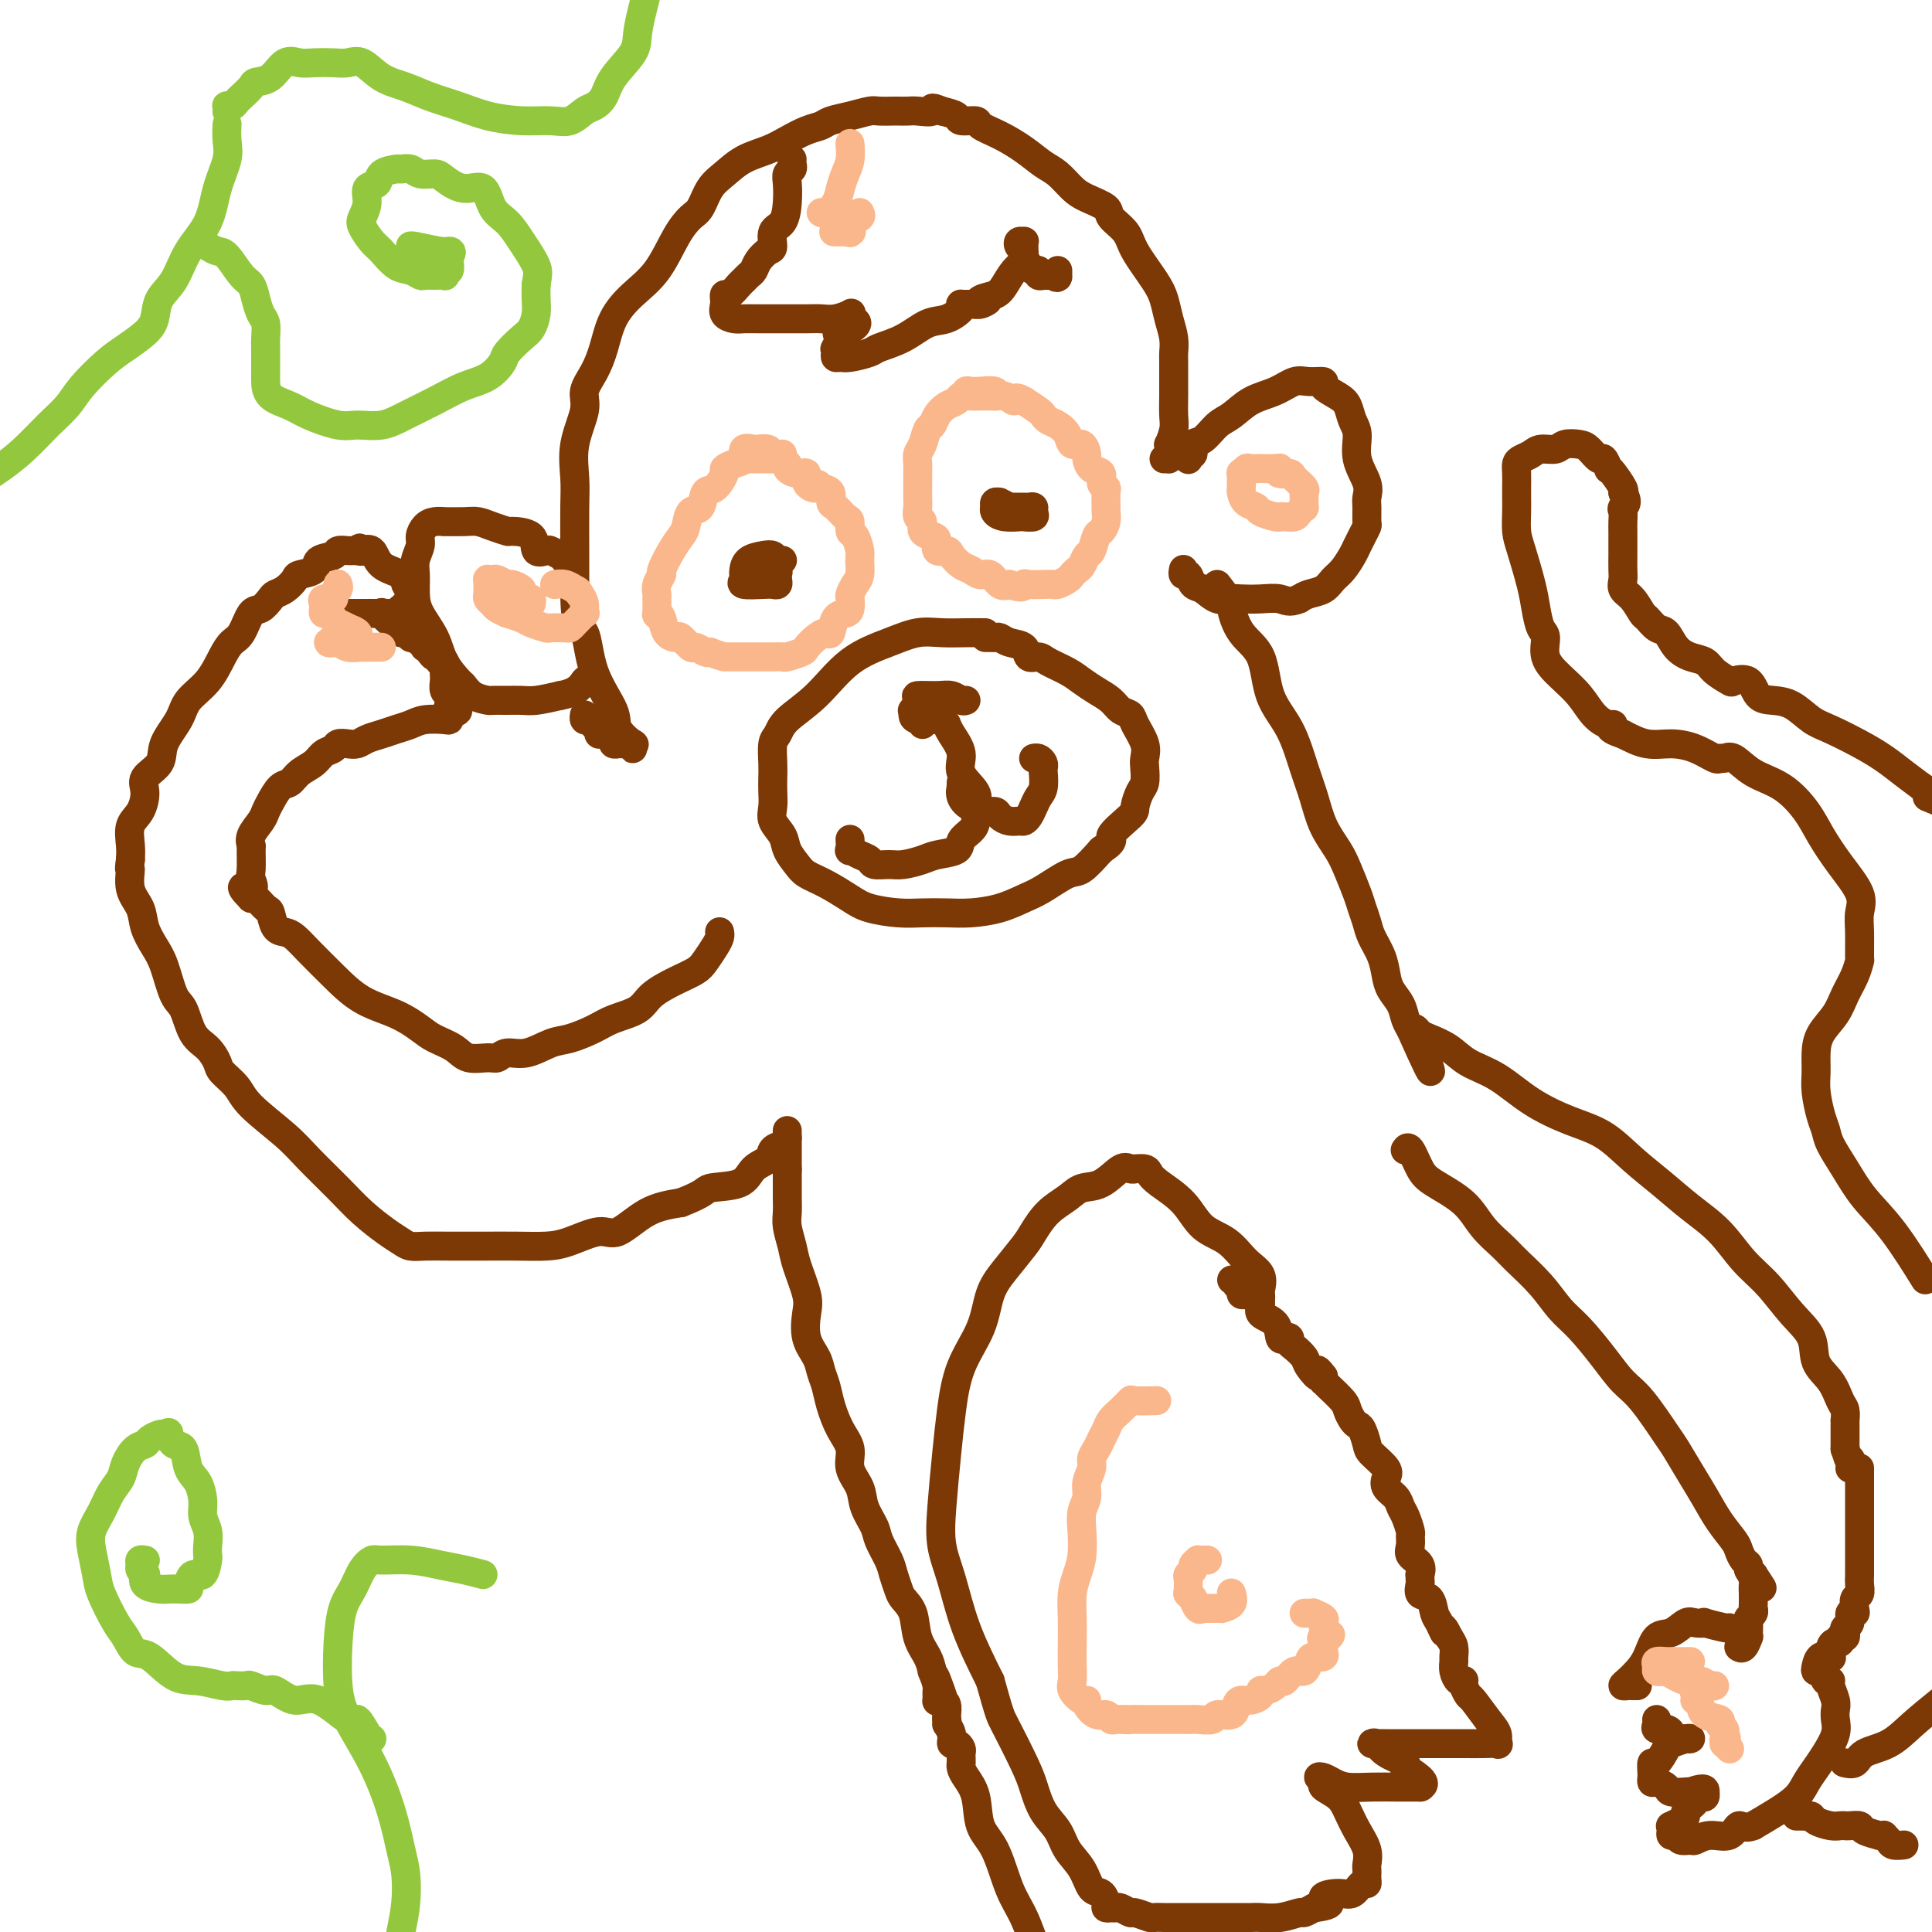 <svg viewBox='0 0 400 400' version='1.1' xmlns='http://www.w3.org/2000/svg' xmlns:xlink='http://www.w3.org/1999/xlink'><g fill='none' stroke='#7C3805' stroke-width='6' stroke-linecap='round' stroke-linejoin='round'><path d='M241,95c0.423,0.003 0.846,0.007 1,0c0.154,-0.007 0.040,-0.024 0,0c-0.040,0.024 -0.007,0.088 0,0c0.007,-0.088 -0.012,-0.329 0,-1c0.012,-0.671 0.056,-1.772 0,-2c-0.056,-0.228 -0.211,0.418 0,0c0.211,-0.418 0.789,-1.901 1,-3c0.211,-1.099 0.056,-1.813 0,-3c-0.056,-1.187 -0.014,-2.848 0,-4c0.014,-1.152 0.001,-1.795 0,-3c-0.001,-1.205 0.011,-2.973 0,-4c-0.011,-1.027 -0.045,-1.315 0,-2c0.045,-0.685 0.170,-1.768 0,-3c-0.170,-1.232 -0.635,-2.612 -1,-4c-0.365,-1.388 -0.631,-2.784 -1,-4c-0.369,-1.216 -0.842,-2.251 -2,-4c-1.158,-1.749 -3.003,-4.212 -4,-6c-0.997,-1.788 -1.148,-2.901 -2,-4c-0.852,-1.099 -2.405,-2.185 -3,-3c-0.595,-0.815 -0.231,-1.358 -1,-2c-0.769,-0.642 -2.672,-1.382 -4,-2c-1.328,-0.618 -2.080,-1.114 -3,-2c-0.920,-0.886 -2.009,-2.163 -3,-3c-0.991,-0.837 -1.884,-1.233 -3,-2c-1.116,-0.767 -2.453,-1.903 -4,-3c-1.547,-1.097 -3.302,-2.153 -5,-3c-1.698,-0.847 -3.339,-1.484 -4,-2c-0.661,-0.516 -0.342,-0.912 -1,-1c-0.658,-0.088 -2.293,0.130 -3,0c-0.707,-0.130 -0.488,-0.609 -1,-1c-0.512,-0.391 -1.756,-0.696 -3,-1'/><path d='M195,23c-2.925,-1.238 -1.737,-0.332 -2,0c-0.263,0.332 -1.975,0.089 -3,0c-1.025,-0.089 -1.361,-0.025 -2,0c-0.639,0.025 -1.580,0.010 -2,0c-0.420,-0.010 -0.319,-0.014 -1,0c-0.681,0.014 -2.146,0.045 -3,0c-0.854,-0.045 -1.099,-0.168 -2,0c-0.901,0.168 -2.460,0.625 -4,1c-1.540,0.375 -3.061,0.667 -4,1c-0.939,0.333 -1.297,0.707 -2,1c-0.703,0.293 -1.752,0.504 -3,1c-1.248,0.496 -2.694,1.275 -4,2c-1.306,0.725 -2.471,1.395 -4,2c-1.529,0.605 -3.420,1.144 -5,2c-1.580,0.856 -2.848,2.028 -4,3c-1.152,0.972 -2.186,1.743 -3,3c-0.814,1.257 -1.406,2.999 -2,4c-0.594,1.001 -1.188,1.259 -2,2c-0.812,0.741 -1.842,1.965 -3,4c-1.158,2.035 -2.445,4.883 -4,7c-1.555,2.117 -3.377,3.504 -5,5c-1.623,1.496 -3.046,3.100 -4,5c-0.954,1.900 -1.440,4.095 -2,6c-0.560,1.905 -1.194,3.520 -2,5c-0.806,1.480 -1.785,2.825 -2,4c-0.215,1.175 0.335,2.180 0,4c-0.335,1.820 -1.554,4.454 -2,7c-0.446,2.546 -0.120,5.002 0,7c0.120,1.998 0.032,3.538 0,6c-0.032,2.462 -0.009,5.846 0,9c0.009,3.154 0.005,6.077 0,9'/><path d='M119,123c0.086,7.940 1.302,6.791 2,8c0.698,1.209 0.877,4.778 2,8c1.123,3.222 3.191,6.098 4,8c0.809,1.902 0.361,2.832 1,4c0.639,1.168 2.367,2.576 3,3c0.633,0.424 0.171,-0.135 0,0c-0.171,0.135 -0.053,0.964 0,1c0.053,0.036 0.040,-0.723 0,-1c-0.040,-0.277 -0.106,-0.074 0,0c0.106,0.074 0.383,0.017 0,0c-0.383,-0.017 -1.426,0.006 -2,0c-0.574,-0.006 -0.679,-0.040 -1,0c-0.321,0.040 -0.859,0.155 -1,0c-0.141,-0.155 0.116,-0.580 0,-1c-0.116,-0.420 -0.605,-0.834 -1,-1c-0.395,-0.166 -0.698,-0.083 -1,0'/><path d='M125,152c-1.150,-0.265 -1.026,0.074 -1,0c0.026,-0.074 -0.045,-0.559 0,-1c0.045,-0.441 0.205,-0.836 0,-1c-0.205,-0.164 -0.777,-0.095 -1,0c-0.223,0.095 -0.098,0.218 0,0c0.098,-0.218 0.170,-0.777 0,-1c-0.170,-0.223 -0.582,-0.111 -1,0c-0.418,0.111 -0.843,0.222 -1,0c-0.157,-0.222 -0.045,-0.778 0,-1c0.045,-0.222 0.022,-0.111 0,0'/><path d='M117,116c-0.210,-0.315 -0.420,-0.631 -1,-1c-0.580,-0.369 -1.529,-0.793 -2,-1c-0.471,-0.207 -0.464,-0.198 -1,0c-0.536,0.198 -1.617,0.586 -2,0c-0.383,-0.586 -0.070,-2.147 -1,-3c-0.930,-0.853 -3.104,-0.999 -4,-1c-0.896,-0.001 -0.515,0.143 -1,0c-0.485,-0.143 -1.838,-0.574 -3,-1c-1.162,-0.426 -2.135,-0.847 -3,-1c-0.865,-0.153 -1.622,-0.039 -3,0c-1.378,0.039 -3.379,0.003 -4,0c-0.621,-0.003 0.136,0.029 0,0c-0.136,-0.029 -1.165,-0.118 -2,0c-0.835,0.118 -1.478,0.442 -2,1c-0.522,0.558 -0.925,1.349 -1,2c-0.075,0.651 0.177,1.163 0,2c-0.177,0.837 -0.784,2.001 -1,3c-0.216,0.999 -0.043,1.834 0,3c0.043,1.166 -0.044,2.663 0,4c0.044,1.337 0.221,2.514 1,4c0.779,1.486 2.161,3.280 3,5c0.839,1.720 1.136,3.365 2,5c0.864,1.635 2.296,3.261 3,4c0.704,0.739 0.681,0.590 1,1c0.319,0.410 0.981,1.378 2,2c1.019,0.622 2.396,0.900 3,1c0.604,0.100 0.435,0.024 1,0c0.565,-0.024 1.863,0.004 3,0c1.137,-0.004 2.114,-0.039 3,0c0.886,0.039 1.682,0.154 3,0c1.318,-0.154 3.159,-0.577 5,-1'/><path d='M116,144c3.857,-0.679 4.500,-2.375 5,-3c0.500,-0.625 0.857,-0.179 1,0c0.143,0.179 0.071,0.089 0,0'/><path d='M246,95c0.033,0.129 0.067,0.258 0,0c-0.067,-0.258 -0.233,-0.902 0,-1c0.233,-0.098 0.866,0.351 1,0c0.134,-0.351 -0.230,-1.501 0,-2c0.230,-0.499 1.054,-0.346 2,-1c0.946,-0.654 2.014,-2.116 3,-3c0.986,-0.884 1.890,-1.189 3,-2c1.110,-0.811 2.425,-2.127 4,-3c1.575,-0.873 3.411,-1.304 5,-2c1.589,-0.696 2.933,-1.659 4,-2c1.067,-0.341 1.858,-0.062 3,0c1.142,0.062 2.634,-0.093 3,0c0.366,0.093 -0.395,0.435 0,1c0.395,0.565 1.946,1.353 3,2c1.054,0.647 1.610,1.152 2,2c0.390,0.848 0.612,2.037 1,3c0.388,0.963 0.941,1.699 1,3c0.059,1.301 -0.377,3.168 0,5c0.377,1.832 1.566,3.628 2,5c0.434,1.372 0.113,2.321 0,3c-0.113,0.679 -0.019,1.088 0,2c0.019,0.912 -0.035,2.326 0,3c0.035,0.674 0.161,0.607 0,1c-0.161,0.393 -0.610,1.246 -1,2c-0.390,0.754 -0.722,1.410 -1,2c-0.278,0.590 -0.501,1.114 -1,2c-0.499,0.886 -1.275,2.135 -2,3c-0.725,0.865 -1.401,1.345 -2,2c-0.599,0.655 -1.123,1.484 -2,2c-0.877,0.516 -2.108,0.719 -3,1c-0.892,0.281 -1.446,0.641 -2,1'/><path d='M269,124c-2.115,0.929 -2.901,0.251 -4,0c-1.099,-0.251 -2.510,-0.074 -4,0c-1.490,0.074 -3.057,0.046 -4,0c-0.943,-0.046 -1.261,-0.111 -2,0c-0.739,0.111 -1.901,0.399 -3,0c-1.099,-0.399 -2.137,-1.484 -3,-2c-0.863,-0.516 -1.552,-0.464 -2,-1c-0.448,-0.536 -0.656,-1.660 -1,-2c-0.344,-0.340 -0.824,0.105 -1,0c-0.176,-0.105 -0.047,-0.759 0,-1c0.047,-0.241 0.014,-0.069 0,0c-0.014,0.069 -0.007,0.034 0,0'/><path d='M162,116c-0.348,0.109 -0.696,0.218 -1,0c-0.304,-0.218 -0.565,-0.763 -1,-1c-0.435,-0.237 -1.044,-0.166 -2,0c-0.956,0.166 -2.260,0.426 -3,1c-0.740,0.574 -0.917,1.460 -1,2c-0.083,0.540 -0.072,0.733 0,1c0.072,0.267 0.205,0.608 0,1c-0.205,0.392 -0.748,0.834 0,1c0.748,0.166 2.789,0.056 4,0c1.211,-0.056 1.593,-0.057 2,0c0.407,0.057 0.837,0.173 1,0c0.163,-0.173 0.057,-0.635 0,-1c-0.057,-0.365 -0.067,-0.634 0,-1c0.067,-0.366 0.210,-0.829 0,-1c-0.210,-0.171 -0.774,-0.049 -1,0c-0.226,0.049 -0.113,0.024 0,0'/><path d='M209,105c-0.875,-0.431 -1.751,-0.862 -2,-1c-0.249,-0.138 0.128,0.018 0,0c-0.128,-0.018 -0.762,-0.211 -1,0c-0.238,0.211 -0.081,0.827 0,1c0.081,0.173 0.086,-0.097 0,0c-0.086,0.097 -0.264,0.563 0,1c0.264,0.437 0.971,0.846 2,1c1.029,0.154 2.382,0.051 3,0c0.618,-0.051 0.502,-0.052 1,0c0.498,0.052 1.608,0.158 2,0c0.392,-0.158 0.064,-0.578 0,-1c-0.064,-0.422 0.137,-0.845 0,-1c-0.137,-0.155 -0.611,-0.042 -1,0c-0.389,0.042 -0.692,0.011 -1,0c-0.308,-0.011 -0.621,-0.003 -1,0c-0.379,0.003 -0.822,0.001 -1,0c-0.178,-0.001 -0.089,-0.000 0,0'/><path d='M204,131c-1.242,-0.011 -2.483,-0.022 -4,0c-1.517,0.022 -3.309,0.077 -5,0c-1.691,-0.077 -3.279,-0.285 -5,0c-1.721,0.285 -3.574,1.064 -6,2c-2.426,0.936 -5.424,2.031 -8,4c-2.576,1.969 -4.729,4.813 -7,7c-2.271,2.187 -4.661,3.715 -6,5c-1.339,1.285 -1.627,2.325 -2,3c-0.373,0.675 -0.832,0.985 -1,2c-0.168,1.015 -0.047,2.736 0,4c0.047,1.264 0.020,2.071 0,3c-0.020,0.929 -0.031,1.981 0,3c0.031,1.019 0.106,2.006 0,3c-0.106,0.994 -0.392,1.996 0,3c0.392,1.004 1.461,2.011 2,3c0.539,0.989 0.549,1.959 1,3c0.451,1.041 1.342,2.152 2,3c0.658,0.848 1.081,1.432 2,2c0.919,0.568 2.334,1.119 4,2c1.666,0.881 3.582,2.092 5,3c1.418,0.908 2.338,1.512 4,2c1.662,0.488 4.068,0.861 6,1c1.932,0.139 3.392,0.045 5,0c1.608,-0.045 3.366,-0.041 5,0c1.634,0.041 3.144,0.119 5,0c1.856,-0.119 4.057,-0.435 6,-1c1.943,-0.565 3.628,-1.378 5,-2c1.372,-0.622 2.429,-1.053 4,-2c1.571,-0.947 3.654,-2.409 5,-3c1.346,-0.591 1.956,-0.312 3,-1c1.044,-0.688 2.522,-2.344 4,-4'/><path d='M228,176c3.472,-2.314 1.652,-2.099 2,-3c0.348,-0.901 2.864,-2.917 4,-4c1.136,-1.083 0.892,-1.234 1,-2c0.108,-0.766 0.567,-2.146 1,-3c0.433,-0.854 0.841,-1.180 1,-2c0.159,-0.820 0.069,-2.132 0,-3c-0.069,-0.868 -0.116,-1.293 0,-2c0.116,-0.707 0.394,-1.698 0,-3c-0.394,-1.302 -1.459,-2.915 -2,-4c-0.541,-1.085 -0.557,-1.642 -1,-2c-0.443,-0.358 -1.314,-0.519 -2,-1c-0.686,-0.481 -1.189,-1.284 -2,-2c-0.811,-0.716 -1.932,-1.345 -3,-2c-1.068,-0.655 -2.083,-1.337 -3,-2c-0.917,-0.663 -1.735,-1.309 -3,-2c-1.265,-0.691 -2.975,-1.428 -4,-2c-1.025,-0.572 -1.363,-0.980 -2,-1c-0.637,-0.020 -1.571,0.349 -2,0c-0.429,-0.349 -0.352,-1.414 -1,-2c-0.648,-0.586 -2.020,-0.693 -3,-1c-0.980,-0.307 -1.569,-0.814 -2,-1c-0.431,-0.186 -0.703,-0.050 -1,0c-0.297,0.050 -0.618,0.013 -1,0c-0.382,-0.013 -0.823,-0.004 -1,0c-0.177,0.004 -0.088,0.002 0,0'/><path d='M200,145c-0.254,0.114 -0.508,0.228 -1,0c-0.492,-0.228 -1.221,-0.800 -2,-1c-0.779,-0.200 -1.606,-0.030 -3,0c-1.394,0.030 -3.355,-0.080 -4,0c-0.645,0.080 0.024,0.351 0,1c-0.024,0.649 -0.742,1.677 -1,2c-0.258,0.323 -0.056,-0.057 0,0c0.056,0.057 -0.034,0.552 0,1c0.034,0.448 0.191,0.849 1,1c0.809,0.151 2.270,0.050 3,0c0.730,-0.050 0.728,-0.051 1,0c0.272,0.051 0.816,0.153 1,0c0.184,-0.153 0.008,-0.563 0,-1c-0.008,-0.437 0.152,-0.902 0,-1c-0.152,-0.098 -0.615,0.172 -1,0c-0.385,-0.172 -0.692,-0.786 -1,-1c-0.308,-0.214 -0.619,-0.029 -1,0c-0.381,0.029 -0.834,-0.097 -1,0c-0.166,0.097 -0.044,0.418 0,1c0.044,0.582 0.012,1.426 0,2c-0.012,0.574 -0.003,0.878 0,1c0.003,0.122 0.002,0.061 0,0'/><path d='M196,150c0.012,0.035 0.025,0.070 0,0c-0.025,-0.070 -0.086,-0.244 0,0c0.086,0.244 0.320,0.908 1,2c0.680,1.092 1.804,2.614 2,4c0.196,1.386 -0.538,2.636 0,4c0.538,1.364 2.347,2.840 3,4c0.653,1.160 0.150,2.002 0,3c-0.150,0.998 0.052,2.151 0,3c-0.052,0.849 -0.358,1.393 -1,2c-0.642,0.607 -1.621,1.277 -2,2c-0.379,0.723 -0.159,1.500 -1,2c-0.841,0.500 -2.744,0.723 -4,1c-1.256,0.277 -1.866,0.607 -3,1c-1.134,0.393 -2.793,0.849 -4,1c-1.207,0.151 -1.963,-0.002 -3,0c-1.037,0.002 -2.355,0.160 -3,0c-0.645,-0.160 -0.618,-0.639 -1,-1c-0.382,-0.361 -1.174,-0.605 -2,-1c-0.826,-0.395 -1.685,-0.941 -2,-1c-0.315,-0.059 -0.085,0.369 0,0c0.085,-0.369 0.024,-1.534 0,-2c-0.024,-0.466 -0.012,-0.233 0,0'/><path d='M199,162c-0.012,0.466 -0.024,0.933 0,1c0.024,0.067 0.085,-0.265 0,0c-0.085,0.265 -0.317,1.128 0,2c0.317,0.872 1.183,1.753 2,2c0.817,0.247 1.584,-0.140 2,0c0.416,0.140 0.482,0.808 1,1c0.518,0.192 1.487,-0.092 2,0c0.513,0.092 0.571,0.558 1,1c0.429,0.442 1.228,0.859 2,1c0.772,0.141 1.516,0.007 2,0c0.484,-0.007 0.708,0.113 1,0c0.292,-0.113 0.653,-0.457 1,-1c0.347,-0.543 0.681,-1.283 1,-2c0.319,-0.717 0.622,-1.410 1,-2c0.378,-0.590 0.831,-1.076 1,-2c0.169,-0.924 0.056,-2.286 0,-3c-0.056,-0.714 -0.053,-0.780 0,-1c0.053,-0.220 0.158,-0.595 0,-1c-0.158,-0.405 -0.578,-0.841 -1,-1c-0.422,-0.159 -0.844,-0.043 -1,0c-0.156,0.043 -0.044,0.012 0,0c0.044,-0.012 0.022,-0.006 0,0'/><path d='M149,193c-0.017,-0.073 -0.034,-0.147 0,0c0.034,0.147 0.118,0.514 0,1c-0.118,0.486 -0.437,1.092 -1,2c-0.563,0.908 -1.370,2.120 -2,3c-0.630,0.880 -1.085,1.429 -2,2c-0.915,0.571 -2.291,1.164 -4,2c-1.709,0.836 -3.752,1.916 -5,3c-1.248,1.084 -1.701,2.173 -3,3c-1.299,0.827 -3.446,1.392 -5,2c-1.554,0.608 -2.517,1.258 -4,2c-1.483,0.742 -3.486,1.576 -5,2c-1.514,0.424 -2.539,0.439 -4,1c-1.461,0.561 -3.357,1.669 -5,2c-1.643,0.331 -3.033,-0.113 -4,0c-0.967,0.113 -1.512,0.784 -2,1c-0.488,0.216 -0.919,-0.024 -2,0c-1.081,0.024 -2.810,0.313 -4,0c-1.190,-0.313 -1.839,-1.226 -3,-2c-1.161,-0.774 -2.833,-1.409 -4,-2c-1.167,-0.591 -1.828,-1.137 -3,-2c-1.172,-0.863 -2.856,-2.042 -5,-3c-2.144,-0.958 -4.748,-1.696 -7,-3c-2.252,-1.304 -4.151,-3.173 -6,-5c-1.849,-1.827 -3.647,-3.611 -5,-5c-1.353,-1.389 -2.259,-2.384 -3,-3c-0.741,-0.616 -1.315,-0.852 -2,-1c-0.685,-0.148 -1.479,-0.208 -2,-1c-0.521,-0.792 -0.769,-2.315 -1,-3c-0.231,-0.685 -0.447,-0.530 -1,-1c-0.553,-0.470 -1.444,-1.563 -2,-2c-0.556,-0.437 -0.778,-0.219 -1,0'/><path d='M52,186c-3.558,-3.596 -0.953,-2.087 0,-2c0.953,0.087 0.254,-1.250 0,-2c-0.254,-0.750 -0.061,-0.915 0,-2c0.061,-1.085 -0.009,-3.092 0,-4c0.009,-0.908 0.096,-0.717 0,-1c-0.096,-0.283 -0.374,-1.039 0,-2c0.374,-0.961 1.399,-2.126 2,-3c0.601,-0.874 0.779,-1.455 1,-2c0.221,-0.545 0.486,-1.052 1,-2c0.514,-0.948 1.278,-2.338 2,-3c0.722,-0.662 1.402,-0.597 2,-1c0.598,-0.403 1.115,-1.275 2,-2c0.885,-0.725 2.138,-1.305 3,-2c0.862,-0.695 1.333,-1.506 2,-2c0.667,-0.494 1.529,-0.671 2,-1c0.471,-0.329 0.552,-0.809 1,-1c0.448,-0.191 1.264,-0.093 2,0c0.736,0.093 1.394,0.180 2,0c0.606,-0.180 1.161,-0.626 2,-1c0.839,-0.374 1.962,-0.675 3,-1c1.038,-0.325 1.991,-0.675 3,-1c1.009,-0.325 2.074,-0.626 3,-1c0.926,-0.374 1.712,-0.822 3,-1c1.288,-0.178 3.078,-0.086 4,0c0.922,0.086 0.978,0.168 1,0c0.022,-0.168 0.011,-0.584 0,-1'/><path d='M93,148c3.558,-1.168 0.954,-1.087 0,-1c-0.954,0.087 -0.260,0.179 0,0c0.260,-0.179 0.084,-0.629 0,-1c-0.084,-0.371 -0.075,-0.662 0,-1c0.075,-0.338 0.216,-0.724 0,-1c-0.216,-0.276 -0.789,-0.442 -1,-1c-0.211,-0.558 -0.061,-1.507 0,-2c0.061,-0.493 0.031,-0.528 0,-1c-0.031,-0.472 -0.064,-1.380 0,-2c0.064,-0.620 0.225,-0.954 0,-1c-0.225,-0.046 -0.834,0.194 -1,0c-0.166,-0.194 0.113,-0.821 0,-1c-0.113,-0.179 -0.618,0.092 -1,0c-0.382,-0.092 -0.642,-0.545 -1,-1c-0.358,-0.455 -0.814,-0.910 -1,-1c-0.186,-0.090 -0.102,0.186 0,0c0.102,-0.186 0.221,-0.835 0,-1c-0.221,-0.165 -0.781,0.153 -1,0c-0.219,-0.153 -0.097,-0.776 0,-1c0.097,-0.224 0.170,-0.050 0,0c-0.170,0.050 -0.584,-0.025 -1,0c-0.416,0.025 -0.833,0.150 -1,0c-0.167,-0.150 -0.083,-0.575 0,-1'/><path d='M85,131c-1.559,-1.030 -1.957,-0.104 -2,0c-0.043,0.104 0.269,-0.613 0,-1c-0.269,-0.387 -1.119,-0.443 -2,-1c-0.881,-0.557 -1.794,-1.613 -2,-2c-0.206,-0.387 0.295,-0.104 0,0c-0.295,0.104 -1.385,0.028 -2,0c-0.615,-0.028 -0.756,-0.007 -1,0c-0.244,0.007 -0.591,0.002 -1,0c-0.409,-0.002 -0.878,-0.001 -1,0c-0.122,0.001 0.105,0.000 0,0c-0.105,-0.000 -0.543,-0.000 -1,0c-0.457,0.000 -0.935,-0.000 -1,0c-0.065,0.000 0.282,0.000 1,0c0.718,-0.000 1.806,-0.000 2,0c0.194,0.000 -0.505,0.001 0,0c0.505,-0.001 2.213,-0.003 3,0c0.787,0.003 0.654,0.011 1,0c0.346,-0.011 1.170,-0.041 2,0c0.830,0.041 1.666,0.155 2,0c0.334,-0.155 0.167,-0.577 0,-1'/><path d='M83,126c1.790,-0.089 1.264,0.187 1,0c-0.264,-0.187 -0.267,-0.838 0,-1c0.267,-0.162 0.805,0.164 1,0c0.195,-0.164 0.049,-0.816 0,-1c-0.049,-0.184 0.001,0.102 0,0c-0.001,-0.102 -0.052,-0.592 0,-1c0.052,-0.408 0.208,-0.733 0,-1c-0.208,-0.267 -0.782,-0.474 -1,-1c-0.218,-0.526 -0.082,-1.370 -1,-2c-0.918,-0.630 -2.891,-1.044 -4,-2c-1.109,-0.956 -1.356,-2.452 -2,-3c-0.644,-0.548 -1.685,-0.147 -2,0c-0.315,0.147 0.098,0.039 0,0c-0.098,-0.039 -0.706,-0.011 -1,0c-0.294,0.011 -0.275,0.003 0,0c0.275,-0.003 0.805,-0.001 1,0c0.195,0.001 0.056,0.000 0,0c-0.056,-0.000 -0.028,-0.000 0,0'/><path d='M75,114c-1.328,-1.083 -0.147,-0.290 0,0c0.147,0.290 -0.738,0.077 -1,0c-0.262,-0.077 0.101,-0.017 0,0c-0.101,0.017 -0.665,-0.007 -1,0c-0.335,0.007 -0.441,0.047 -1,0c-0.559,-0.047 -1.572,-0.181 -2,0c-0.428,0.181 -0.271,0.677 -1,1c-0.729,0.323 -2.345,0.471 -3,1c-0.655,0.529 -0.351,1.437 -1,2c-0.649,0.563 -2.253,0.779 -3,1c-0.747,0.221 -0.637,0.445 -1,1c-0.363,0.555 -1.199,1.441 -2,2c-0.801,0.559 -1.565,0.790 -2,1c-0.435,0.210 -0.539,0.398 -1,1c-0.461,0.602 -1.278,1.619 -2,2c-0.722,0.381 -1.350,0.128 -2,1c-0.650,0.872 -1.323,2.869 -2,4c-0.677,1.131 -1.359,1.396 -2,2c-0.641,0.604 -1.241,1.547 -2,3c-0.759,1.453 -1.679,3.418 -3,5c-1.321,1.582 -3.045,2.783 -4,4c-0.955,1.217 -1.141,2.449 -2,4c-0.859,1.551 -2.389,3.420 -3,5c-0.611,1.580 -0.301,2.873 -1,4c-0.699,1.127 -2.408,2.090 -3,3c-0.592,0.910 -0.067,1.766 0,3c0.067,1.234 -0.322,2.846 -1,4c-0.678,1.154 -1.644,1.849 -2,3c-0.356,1.151 -0.102,2.757 0,4c0.102,1.243 0.051,2.121 0,3'/><path d='M27,178c-0.434,2.892 -0.019,1.621 0,2c0.019,0.379 -0.357,2.409 0,4c0.357,1.591 1.446,2.745 2,4c0.554,1.255 0.571,2.613 1,4c0.429,1.387 1.269,2.805 2,4c0.731,1.195 1.354,2.167 2,4c0.646,1.833 1.315,4.525 2,6c0.685,1.475 1.386,1.731 2,3c0.614,1.269 1.141,3.550 2,5c0.859,1.450 2.050,2.069 3,3c0.950,0.931 1.661,2.174 2,3c0.339,0.826 0.307,1.237 1,2c0.693,0.763 2.110,1.880 3,3c0.890,1.120 1.255,2.245 3,4c1.745,1.755 4.872,4.140 7,6c2.128,1.860 3.256,3.195 5,5c1.744,1.805 4.105,4.081 6,6c1.895,1.919 3.325,3.481 5,5c1.675,1.519 3.597,2.996 5,4c1.403,1.004 2.288,1.537 3,2c0.712,0.463 1.252,0.856 2,1c0.748,0.144 1.704,0.039 3,0c1.296,-0.039 2.931,-0.012 5,0c2.069,0.012 4.570,0.009 7,0c2.430,-0.009 4.787,-0.023 7,0c2.213,0.023 4.281,0.084 6,0c1.719,-0.084 3.091,-0.313 5,-1c1.909,-0.687 4.357,-1.834 6,-2c1.643,-0.166 2.481,0.648 4,0c1.519,-0.648 3.720,-2.756 6,-4c2.280,-1.244 4.640,-1.622 7,-2'/><path d='M141,249c5.363,-2.053 4.770,-2.686 6,-3c1.230,-0.314 4.284,-0.308 6,-1c1.716,-0.692 2.096,-2.084 3,-3c0.904,-0.916 2.333,-1.358 3,-2c0.667,-0.642 0.571,-1.483 1,-2c0.429,-0.517 1.383,-0.709 2,-1c0.617,-0.291 0.897,-0.681 1,-1c0.103,-0.319 0.027,-0.567 0,-1c-0.027,-0.433 -0.007,-1.052 0,-1c0.007,0.052 0.002,0.774 0,1c-0.002,0.226 -0.001,-0.043 0,0c0.001,0.043 0.000,0.397 0,1c-0.000,0.603 -0.000,1.454 0,2c0.000,0.546 0.000,0.785 0,1c-0.000,0.215 -0.000,0.404 0,1c0.000,0.596 0.000,1.599 0,2c-0.000,0.401 -0.000,0.201 0,0'/><path d='M163,242c-0.000,1.130 -0.000,-0.046 0,0c0.000,0.046 0.000,1.314 0,2c-0.000,0.686 -0.001,0.791 0,1c0.001,0.209 0.004,0.524 0,1c-0.004,0.476 -0.013,1.114 0,2c0.013,0.886 0.049,2.019 0,3c-0.049,0.981 -0.185,1.811 0,3c0.185,1.189 0.689,2.737 1,4c0.311,1.263 0.430,2.242 1,4c0.570,1.758 1.592,4.294 2,6c0.408,1.706 0.204,2.581 0,4c-0.204,1.419 -0.406,3.382 0,5c0.406,1.618 1.421,2.890 2,4c0.579,1.110 0.724,2.057 1,3c0.276,0.943 0.685,1.883 1,3c0.315,1.117 0.536,2.413 1,4c0.464,1.587 1.170,3.466 2,5c0.830,1.534 1.785,2.721 2,4c0.215,1.279 -0.308,2.648 0,4c0.308,1.352 1.448,2.687 2,4c0.552,1.313 0.515,2.606 1,4c0.485,1.394 1.492,2.891 2,4c0.508,1.109 0.516,1.830 1,3c0.484,1.170 1.443,2.790 2,4c0.557,1.210 0.712,2.010 1,3c0.288,0.990 0.711,2.169 1,3c0.289,0.831 0.445,1.314 1,2c0.555,0.686 1.510,1.576 2,3c0.490,1.424 0.517,3.383 1,5c0.483,1.617 1.424,2.890 2,4c0.576,1.110 0.788,2.055 1,3'/><path d='M193,346c4.248,11.074 1.870,4.260 1,2c-0.870,-2.260 -0.230,0.035 0,1c0.230,0.965 0.051,0.600 0,1c-0.051,0.400 0.025,1.564 0,2c-0.025,0.436 -0.150,0.145 0,0c0.150,-0.145 0.576,-0.144 1,0c0.424,0.144 0.846,0.430 1,1c0.154,0.570 0.042,1.423 0,2c-0.042,0.577 -0.012,0.879 0,1c0.012,0.121 0.006,0.060 0,0'/><path d='M196,356c0.400,1.686 -0.099,0.900 0,1c0.099,0.100 0.797,1.087 1,2c0.203,0.913 -0.089,1.751 0,2c0.089,0.249 0.560,-0.092 1,0c0.440,0.092 0.850,0.617 1,1c0.150,0.383 0.040,0.625 0,1c-0.040,0.375 -0.011,0.885 0,1c0.011,0.115 0.002,-0.163 0,0c-0.002,0.163 0.001,0.766 0,1c-0.001,0.234 -0.007,0.097 0,0c0.007,-0.097 0.028,-0.154 0,0c-0.028,0.154 -0.104,0.519 0,1c0.104,0.481 0.387,1.079 1,2c0.613,0.921 1.557,2.165 2,4c0.443,1.835 0.387,4.263 1,6c0.613,1.737 1.896,2.785 3,5c1.104,2.215 2.028,5.596 3,8c0.972,2.404 1.992,3.830 3,6c1.008,2.170 2.004,5.085 3,8'/><path d='M252,121c1.299,1.703 2.597,3.406 3,4c0.403,0.594 -0.090,0.080 0,1c0.090,0.920 0.762,3.273 2,5c1.238,1.727 3.042,2.827 4,5c0.958,2.173 1.071,5.420 2,8c0.929,2.580 2.675,4.493 4,7c1.325,2.507 2.227,5.607 3,8c0.773,2.393 1.415,4.080 2,6c0.585,1.920 1.112,4.075 2,6c0.888,1.925 2.136,3.621 3,5c0.864,1.379 1.344,2.441 2,4c0.656,1.559 1.489,3.617 2,5c0.511,1.383 0.700,2.092 1,3c0.300,0.908 0.709,2.014 1,3c0.291,0.986 0.463,1.853 1,3c0.537,1.147 1.439,2.576 2,4c0.561,1.424 0.781,2.844 1,4c0.219,1.156 0.437,2.047 1,3c0.563,0.953 1.470,1.967 2,3c0.530,1.033 0.681,2.086 1,3c0.319,0.914 0.805,1.690 1,2c0.195,0.310 0.097,0.155 0,0'/><path d='M292,213c6.833,15.333 3.917,7.667 1,0'/><path d='M293,213c0.313,0.187 0.595,0.656 1,1c0.405,0.344 0.934,0.563 2,1c1.066,0.437 2.670,1.093 4,2c1.330,0.907 2.384,2.064 4,3c1.616,0.936 3.792,1.649 6,3c2.208,1.351 4.448,3.340 7,5c2.552,1.660 5.416,2.992 8,4c2.584,1.008 4.889,1.692 7,3c2.111,1.308 4.027,3.241 6,5c1.973,1.759 4.004,3.343 6,5c1.996,1.657 3.958,3.387 6,5c2.042,1.613 4.166,3.108 6,5c1.834,1.892 3.379,4.179 5,6c1.621,1.821 3.320,3.175 5,5c1.680,1.825 3.343,4.121 5,6c1.657,1.879 3.309,3.342 4,5c0.691,1.658 0.420,3.510 1,5c0.580,1.490 2.012,2.619 3,4c0.988,1.381 1.533,3.015 2,4c0.467,0.985 0.857,1.321 1,2c0.143,0.679 0.038,1.701 0,2c-0.038,0.299 -0.010,-0.126 0,0c0.010,0.126 0.003,0.804 0,1c-0.003,0.196 -0.001,-0.089 0,0c0.001,0.089 0.000,0.551 0,1c-0.000,0.449 -0.000,0.883 0,1c0.000,0.117 0.000,-0.084 0,0c-0.000,0.084 -0.000,0.453 0,1c0.000,0.547 0.000,1.274 0,2'/><path d='M382,300c1.248,3.890 0.866,2.114 1,2c0.134,-0.114 0.782,1.434 1,2c0.218,0.566 0.007,0.152 0,0c-0.007,-0.152 0.190,-0.041 0,0c-0.190,0.041 -0.769,0.012 -1,0c-0.231,-0.012 -0.116,-0.006 0,0'/><path d='M291,238c-0.066,0.103 -0.131,0.207 0,0c0.131,-0.207 0.460,-0.723 1,0c0.540,0.723 1.293,2.686 2,4c0.707,1.314 1.370,1.977 3,3c1.630,1.023 4.228,2.404 6,4c1.772,1.596 2.718,3.407 4,5c1.282,1.593 2.901,2.969 4,4c1.099,1.031 1.679,1.716 3,3c1.321,1.284 3.382,3.166 5,5c1.618,1.834 2.794,3.621 4,5c1.206,1.379 2.442,2.352 4,4c1.558,1.648 3.438,3.972 5,6c1.562,2.028 2.806,3.760 4,5c1.194,1.240 2.339,1.990 4,4c1.661,2.010 3.837,5.282 5,7c1.163,1.718 1.313,1.882 2,3c0.687,1.118 1.910,3.191 3,5c1.090,1.809 2.046,3.353 3,5c0.954,1.647 1.906,3.397 3,5c1.094,1.603 2.331,3.059 3,4c0.669,0.941 0.772,1.366 1,2c0.228,0.634 0.583,1.476 1,2c0.417,0.524 0.895,0.728 1,1c0.105,0.272 -0.164,0.612 0,1c0.164,0.388 0.761,0.825 1,1c0.239,0.175 0.119,0.087 0,0'/><path d='M363,326c3.558,5.516 0.953,1.304 0,0c-0.953,-1.304 -0.255,0.298 0,1c0.255,0.702 0.068,0.503 0,1c-0.068,0.497 -0.017,1.691 0,2c0.017,0.309 0.001,-0.268 0,0c-0.001,0.268 0.014,1.380 0,2c-0.014,0.620 -0.056,0.747 0,1c0.056,0.253 0.211,0.632 0,1c-0.211,0.368 -0.788,0.723 -1,1c-0.212,0.277 -0.060,0.474 0,1c0.060,0.526 0.026,1.381 0,2c-0.026,0.619 -0.046,1.003 0,1c0.046,-0.003 0.157,-0.393 0,0c-0.157,0.393 -0.581,1.567 -1,2c-0.419,0.433 -0.834,0.124 -1,0c-0.166,-0.124 -0.083,-0.062 0,0'/><path d='M358,337c0.044,0.112 0.087,0.224 -1,0c-1.087,-0.224 -3.305,-0.785 -4,-1c-0.695,-0.215 0.134,-0.085 0,0c-0.134,0.085 -1.229,0.126 -2,0c-0.771,-0.126 -1.218,-0.420 -2,0c-0.782,0.420 -1.901,1.555 -3,2c-1.099,0.445 -2.180,0.200 -3,1c-0.820,0.800 -1.380,2.645 -2,4c-0.620,1.355 -1.302,2.219 -2,3c-0.698,0.781 -1.413,1.477 -2,2c-0.587,0.523 -1.047,0.872 -1,1c0.047,0.128 0.600,0.034 1,0c0.400,-0.034 0.646,-0.009 1,0c0.354,0.009 0.815,0.003 1,0c0.185,-0.003 0.092,-0.001 0,0'/><path d='M385,304c-0.000,-0.064 -0.000,-0.127 0,0c0.000,0.127 0.000,0.446 0,1c-0.000,0.554 -0.000,1.343 0,2c0.000,0.657 0.000,1.183 0,2c-0.000,0.817 -0.000,1.924 0,3c0.000,1.076 0.000,2.121 0,3c-0.000,0.879 -0.000,1.593 0,2c0.000,0.407 0.000,0.508 0,1c-0.000,0.492 -0.000,1.374 0,2c0.000,0.626 0.000,0.997 0,1c-0.000,0.003 -0.000,-0.361 0,0c0.000,0.361 0.001,1.449 0,2c-0.001,0.551 -0.004,0.566 0,1c0.004,0.434 0.015,1.285 0,2c-0.015,0.715 -0.055,1.292 0,2c0.055,0.708 0.207,1.547 0,2c-0.207,0.453 -0.772,0.520 -1,1c-0.228,0.480 -0.117,1.371 0,2c0.117,0.629 0.241,0.994 0,1c-0.241,0.006 -0.848,-0.349 -1,0c-0.152,0.349 0.152,1.400 0,2c-0.152,0.600 -0.759,0.749 -1,1c-0.241,0.251 -0.116,0.603 0,1c0.116,0.397 0.224,0.838 0,1c-0.224,0.162 -0.778,0.046 -1,0c-0.222,-0.046 -0.111,-0.023 0,0'/><path d='M381,339c-0.631,1.639 -0.208,0.236 0,0c0.208,-0.236 0.201,0.694 0,1c-0.201,0.306 -0.596,-0.011 -1,0c-0.404,0.011 -0.816,0.349 -1,1c-0.184,0.651 -0.141,1.615 0,2c0.141,0.385 0.381,0.192 0,0c-0.381,-0.192 -1.381,-0.384 -2,0c-0.619,0.384 -0.855,1.342 -1,2c-0.145,0.658 -0.197,1.015 0,1c0.197,-0.015 0.645,-0.401 1,0c0.355,0.401 0.617,1.588 1,2c0.383,0.412 0.887,0.049 1,0c0.113,-0.049 -0.164,0.215 0,1c0.164,0.785 0.770,2.090 1,3c0.230,0.910 0.084,1.426 0,2c-0.084,0.574 -0.106,1.206 0,2c0.106,0.794 0.339,1.749 0,3c-0.339,1.251 -1.251,2.799 -2,4c-0.749,1.201 -1.336,2.054 -2,3c-0.664,0.946 -1.405,1.986 -2,3c-0.595,1.014 -1.045,2.004 -2,3c-0.955,0.996 -2.416,1.999 -4,3c-1.584,1.001 -3.292,2.001 -5,3'/><path d='M363,378c-2.003,0.802 -2.510,-0.192 -3,0c-0.490,0.192 -0.961,1.569 -2,2c-1.039,0.431 -2.645,-0.085 -4,0c-1.355,0.085 -2.458,0.770 -3,1c-0.542,0.230 -0.524,0.006 -1,0c-0.476,-0.006 -1.448,0.205 -2,0c-0.552,-0.205 -0.684,-0.825 -1,-1c-0.316,-0.175 -0.816,0.097 -1,0c-0.184,-0.097 -0.051,-0.561 0,-1c0.051,-0.439 0.020,-0.853 0,-1c-0.020,-0.147 -0.029,-0.028 0,0c0.029,0.028 0.098,-0.034 0,0c-0.098,0.034 -0.362,0.163 0,0c0.362,-0.163 1.350,-0.617 2,-1c0.650,-0.383 0.963,-0.694 1,-1c0.037,-0.306 -0.201,-0.608 0,-1c0.201,-0.392 0.841,-0.876 1,-1c0.159,-0.124 -0.164,0.111 0,0c0.164,-0.111 0.814,-0.570 1,-1c0.186,-0.430 -0.094,-0.833 0,-1c0.094,-0.167 0.561,-0.097 1,0c0.439,0.097 0.850,0.222 1,0c0.150,-0.222 0.040,-0.791 0,-1c-0.040,-0.209 -0.012,-0.060 0,0c0.012,0.060 0.006,0.030 0,0'/><path d='M353,371c0.400,-1.238 -2.101,-0.335 -3,0c-0.899,0.335 -0.195,0.100 0,0c0.195,-0.100 -0.120,-0.064 -1,0c-0.880,0.064 -2.327,0.157 -3,0c-0.673,-0.157 -0.573,-0.566 -1,-1c-0.427,-0.434 -1.383,-0.895 -2,-1c-0.617,-0.105 -0.896,0.147 -1,0c-0.104,-0.147 -0.035,-0.691 0,-1c0.035,-0.309 0.035,-0.383 0,-1c-0.035,-0.617 -0.104,-1.777 0,-2c0.104,-0.223 0.383,0.490 1,0c0.617,-0.490 1.574,-2.184 2,-3c0.426,-0.816 0.323,-0.755 1,-1c0.677,-0.245 2.135,-0.797 3,-1c0.865,-0.203 1.136,-0.057 1,0c-0.136,0.057 -0.679,0.025 -1,0c-0.321,-0.025 -0.419,-0.045 -1,0c-0.581,0.045 -1.644,0.153 -2,0c-0.356,-0.153 -0.004,-0.566 0,-1c0.004,-0.434 -0.339,-0.887 -1,-1c-0.661,-0.113 -1.641,0.114 -2,0c-0.359,-0.114 -0.097,-0.569 0,-1c0.097,-0.431 0.028,-0.837 0,-1c-0.028,-0.163 -0.014,-0.081 0,0'/><path d='M372,376c-0.090,0.002 -0.181,0.003 0,0c0.181,-0.003 0.632,-0.011 1,0c0.368,0.011 0.651,0.041 1,0c0.349,-0.041 0.762,-0.155 1,0c0.238,0.155 0.300,0.578 1,1c0.700,0.422 2.037,0.845 3,1c0.963,0.155 1.551,0.044 2,0c0.449,-0.044 0.759,-0.022 1,0c0.241,0.022 0.414,0.044 1,0c0.586,-0.044 1.587,-0.155 2,0c0.413,0.155 0.239,0.577 1,1c0.761,0.423 2.456,0.848 3,1c0.544,0.152 -0.063,0.030 0,0c0.063,-0.030 0.795,0.030 1,0c0.205,-0.030 -0.117,-0.152 0,0c0.117,0.152 0.672,0.577 1,1c0.328,0.423 0.428,0.845 1,1c0.572,0.155 1.616,0.042 2,0c0.384,-0.042 0.110,-0.012 0,0c-0.110,0.012 -0.055,0.006 0,0'/><path d='M382,365c0.053,0.014 0.106,0.027 0,0c-0.106,-0.027 -0.372,-0.095 0,0c0.372,0.095 1.381,0.354 2,0c0.619,-0.354 0.846,-1.322 2,-2c1.154,-0.678 3.234,-1.067 5,-2c1.766,-0.933 3.219,-2.409 5,-4c1.781,-1.591 3.891,-3.295 6,-5'/><path d='M398,264c0.524,0.846 1.048,1.692 0,0c-1.048,-1.692 -3.667,-5.923 -6,-9c-2.333,-3.077 -4.379,-5.000 -6,-7c-1.621,-2.000 -2.816,-4.079 -4,-6c-1.184,-1.921 -2.356,-3.686 -3,-5c-0.644,-1.314 -0.761,-2.178 -1,-3c-0.239,-0.822 -0.599,-1.601 -1,-3c-0.401,-1.399 -0.844,-3.416 -1,-5c-0.156,-1.584 -0.026,-2.734 0,-4c0.026,-1.266 -0.053,-2.649 0,-4c0.053,-1.351 0.239,-2.671 1,-4c0.761,-1.329 2.099,-2.667 3,-4c0.901,-1.333 1.366,-2.660 2,-4c0.634,-1.340 1.437,-2.693 2,-4c0.563,-1.307 0.886,-2.567 1,-3c0.114,-0.433 0.019,-0.039 0,-1c-0.019,-0.961 0.038,-3.278 0,-5c-0.038,-1.722 -0.172,-2.850 0,-4c0.172,-1.150 0.649,-2.321 0,-4c-0.649,-1.679 -2.424,-3.866 -4,-6c-1.576,-2.134 -2.954,-4.215 -4,-6c-1.046,-1.785 -1.761,-3.273 -3,-5c-1.239,-1.727 -3.001,-3.693 -5,-5c-1.999,-1.307 -4.235,-1.956 -6,-3c-1.765,-1.044 -3.058,-2.482 -4,-3c-0.942,-0.518 -1.531,-0.115 -2,0c-0.469,0.115 -0.816,-0.059 -1,0c-0.184,0.059 -0.204,0.350 -1,0c-0.796,-0.350 -2.368,-1.341 -4,-2c-1.632,-0.659 -3.324,-0.985 -5,-1c-1.676,-0.015 -3.336,0.281 -5,0c-1.664,-0.281 -3.332,-1.141 -5,-2'/><path d='M336,152c-3.990,-1.245 -2.464,-1.859 -2,-2c0.464,-0.141 -0.132,0.189 -1,0c-0.868,-0.189 -2.007,-0.898 -3,-2c-0.993,-1.102 -1.838,-2.597 -3,-4c-1.162,-1.403 -2.640,-2.713 -4,-4c-1.360,-1.287 -2.601,-2.550 -3,-4c-0.399,-1.450 0.044,-3.088 0,-4c-0.044,-0.912 -0.576,-1.100 -1,-2c-0.424,-0.900 -0.741,-2.513 -1,-4c-0.259,-1.487 -0.462,-2.850 -1,-5c-0.538,-2.150 -1.412,-5.089 -2,-7c-0.588,-1.911 -0.889,-2.795 -1,-4c-0.111,-1.205 -0.030,-2.732 0,-4c0.030,-1.268 0.010,-2.276 0,-3c-0.010,-0.724 -0.011,-1.163 0,-2c0.011,-0.837 0.032,-2.071 0,-3c-0.032,-0.929 -0.118,-1.554 0,-2c0.118,-0.446 0.439,-0.711 1,-1c0.561,-0.289 1.361,-0.600 2,-1c0.639,-0.400 1.115,-0.890 2,-1c0.885,-0.110 2.177,0.161 3,0c0.823,-0.161 1.176,-0.753 2,-1c0.824,-0.247 2.120,-0.150 3,0c0.880,0.150 1.346,0.351 2,1c0.654,0.649 1.498,1.744 2,2c0.502,0.256 0.664,-0.327 1,0c0.336,0.327 0.847,1.566 1,2c0.153,0.434 -0.052,0.065 0,0c0.052,-0.065 0.360,0.175 1,1c0.640,0.825 1.611,2.236 2,3c0.389,0.764 0.194,0.882 0,1'/><path d='M336,102c1.392,2.190 0.373,2.665 0,3c-0.373,0.335 -0.100,0.532 0,1c0.100,0.468 0.027,1.209 0,2c-0.027,0.791 -0.007,1.633 0,2c0.007,0.367 0.002,0.258 0,1c-0.002,0.742 -0.002,2.335 0,3c0.002,0.665 0.006,0.403 0,1c-0.006,0.597 -0.023,2.051 0,3c0.023,0.949 0.085,1.391 0,2c-0.085,0.609 -0.318,1.386 0,2c0.318,0.614 1.188,1.066 2,2c0.812,0.934 1.568,2.351 2,3c0.432,0.649 0.541,0.531 1,1c0.459,0.469 1.268,1.525 2,2c0.732,0.475 1.388,0.367 2,1c0.612,0.633 1.180,2.005 2,3c0.820,0.995 1.891,1.612 3,2c1.109,0.388 2.254,0.546 3,1c0.746,0.454 1.091,1.204 2,2c0.909,0.796 2.381,1.639 3,2c0.619,0.361 0.384,0.242 1,0c0.616,-0.242 2.083,-0.605 3,0c0.917,0.605 1.286,2.178 2,3c0.714,0.822 1.775,0.895 3,1c1.225,0.105 2.613,0.244 4,1c1.387,0.756 2.772,2.131 4,3c1.228,0.869 2.299,1.233 4,2c1.701,0.767 4.033,1.938 6,3c1.967,1.062 3.568,2.017 5,3c1.432,0.983 2.695,1.995 4,3c1.305,1.005 2.653,2.002 4,3'/><path d='M398,163c8.667,5.167 4.833,3.583 1,2'/><path d='M261,269c0.018,-0.384 0.036,-0.767 0,-1c-0.036,-0.233 -0.127,-0.315 0,-1c0.127,-0.685 0.472,-1.975 0,-3c-0.472,-1.025 -1.761,-1.787 -3,-3c-1.239,-1.213 -2.426,-2.878 -4,-4c-1.574,-1.122 -3.534,-1.702 -5,-3c-1.466,-1.298 -2.439,-3.314 -4,-5c-1.561,-1.686 -3.710,-3.040 -5,-4c-1.290,-0.960 -1.721,-1.524 -2,-2c-0.279,-0.476 -0.405,-0.862 -1,-1c-0.595,-0.138 -1.660,-0.026 -2,0c-0.340,0.026 0.043,-0.033 0,0c-0.043,0.033 -0.513,0.158 -1,0c-0.487,-0.158 -0.990,-0.599 -2,0c-1.010,0.599 -2.526,2.236 -4,3c-1.474,0.764 -2.907,0.653 -4,1c-1.093,0.347 -1.846,1.152 -3,2c-1.154,0.848 -2.708,1.739 -4,3c-1.292,1.261 -2.322,2.890 -3,4c-0.678,1.110 -1.004,1.700 -2,3c-0.996,1.300 -2.662,3.310 -4,5c-1.338,1.690 -2.347,3.058 -3,5c-0.653,1.942 -0.949,4.456 -2,7c-1.051,2.544 -2.858,5.116 -4,8c-1.142,2.884 -1.621,6.080 -2,9c-0.379,2.920 -0.658,5.564 -1,9c-0.342,3.436 -0.746,7.664 -1,11c-0.254,3.336 -0.357,5.781 0,8c0.357,2.219 1.173,4.213 2,7c0.827,2.787 1.665,6.368 3,10c1.335,3.632 3.168,7.316 5,11'/><path d='M205,348c2.011,7.185 2.037,7.149 3,9c0.963,1.851 2.862,5.590 4,8c1.138,2.410 1.516,3.490 2,5c0.484,1.510 1.074,3.449 2,5c0.926,1.551 2.188,2.715 3,4c0.812,1.285 1.174,2.691 2,4c0.826,1.309 2.115,2.523 3,4c0.885,1.477 1.364,3.219 2,4c0.636,0.781 1.427,0.602 2,1c0.573,0.398 0.926,1.374 1,2c0.074,0.626 -0.130,0.904 0,1c0.130,0.096 0.596,0.011 1,0c0.404,-0.011 0.746,0.053 1,0c0.254,-0.053 0.420,-0.225 1,0c0.580,0.225 1.573,0.845 2,1c0.427,0.155 0.288,-0.155 1,0c0.712,0.155 2.274,0.773 3,1c0.726,0.227 0.616,0.061 1,0c0.384,-0.061 1.260,-0.016 2,0c0.740,0.016 1.342,0.004 2,0c0.658,-0.004 1.372,-0.001 2,0c0.628,0.001 1.169,0.000 2,0c0.831,-0.000 1.950,-0.000 3,0c1.050,0.000 2.030,0.001 3,0c0.970,-0.001 1.931,-0.004 3,0c1.069,0.004 2.246,0.016 3,0c0.754,-0.016 1.083,-0.060 2,0c0.917,0.060 2.421,0.222 4,0c1.579,-0.222 3.233,-0.829 4,-1c0.767,-0.171 0.648,0.094 1,0c0.352,-0.094 1.176,-0.547 2,-1'/><path d='M272,395c5.572,-0.693 2.502,-1.425 2,-2c-0.502,-0.575 1.564,-0.994 3,-1c1.436,-0.006 2.241,0.401 3,0c0.759,-0.401 1.471,-1.609 2,-2c0.529,-0.391 0.874,0.035 1,0c0.126,-0.035 0.033,-0.533 0,-1c-0.033,-0.467 -0.007,-0.904 0,-1c0.007,-0.096 -0.004,0.148 0,0c0.004,-0.148 0.023,-0.690 0,-1c-0.023,-0.310 -0.088,-0.390 0,-1c0.088,-0.610 0.327,-1.750 0,-3c-0.327,-1.250 -1.221,-2.611 -2,-4c-0.779,-1.389 -1.443,-2.807 -2,-4c-0.557,-1.193 -1.009,-2.163 -2,-3c-0.991,-0.837 -2.523,-1.542 -3,-2c-0.477,-0.458 0.100,-0.669 0,-1c-0.100,-0.331 -0.878,-0.782 -1,-1c-0.122,-0.218 0.411,-0.202 1,0c0.589,0.202 1.235,0.590 2,1c0.765,0.410 1.648,0.842 3,1c1.352,0.158 3.172,0.042 5,0c1.828,-0.042 3.665,-0.011 5,0c1.335,0.011 2.167,0.003 3,0c0.833,-0.003 1.667,-0.001 2,0c0.333,0.001 0.167,0.000 0,0'/><path d='M294,370c2.357,-0.869 -1.751,-3.042 -3,-4c-1.249,-0.958 0.362,-0.702 0,-1c-0.362,-0.298 -2.695,-1.152 -4,-2c-1.305,-0.848 -1.580,-1.691 -2,-2c-0.420,-0.309 -0.984,-0.083 -1,0c-0.016,0.083 0.516,0.022 1,0c0.484,-0.022 0.919,-0.006 2,0c1.081,0.006 2.809,0.001 4,0c1.191,-0.001 1.846,0.001 4,0c2.154,-0.001 5.808,-0.006 8,0c2.192,0.006 2.922,0.022 4,0c1.078,-0.022 2.502,-0.083 3,0c0.498,0.083 0.068,0.311 0,0c-0.068,-0.311 0.227,-1.162 0,-2c-0.227,-0.838 -0.975,-1.664 -2,-3c-1.025,-1.336 -2.326,-3.181 -3,-4c-0.674,-0.819 -0.719,-0.610 -1,-1c-0.281,-0.390 -0.797,-1.378 -1,-2c-0.203,-0.622 -0.093,-0.877 0,-1c0.093,-0.123 0.168,-0.112 0,0c-0.168,0.112 -0.580,0.325 -1,0c-0.420,-0.325 -0.847,-1.189 -1,-2c-0.153,-0.811 -0.031,-1.568 0,-2c0.031,-0.432 -0.030,-0.539 0,-1c0.030,-0.461 0.151,-1.274 0,-2c-0.151,-0.726 -0.576,-1.363 -1,-2'/><path d='M300,339c-1.727,-3.529 -1.045,-1.350 -1,-1c0.045,0.350 -0.548,-1.128 -1,-2c-0.452,-0.872 -0.762,-1.136 -1,-2c-0.238,-0.864 -0.403,-2.327 -1,-3c-0.597,-0.673 -1.625,-0.557 -2,-1c-0.375,-0.443 -0.099,-1.445 0,-2c0.099,-0.555 0.019,-0.662 0,-1c-0.019,-0.338 0.023,-0.905 0,-1c-0.023,-0.095 -0.112,0.283 0,0c0.112,-0.283 0.423,-1.226 0,-2c-0.423,-0.774 -1.580,-1.380 -2,-2c-0.420,-0.620 -0.102,-1.254 0,-2c0.102,-0.746 -0.013,-1.603 0,-2c0.013,-0.397 0.154,-0.333 0,-1c-0.154,-0.667 -0.602,-2.066 -1,-3c-0.398,-0.934 -0.745,-1.404 -1,-2c-0.255,-0.596 -0.419,-1.319 -1,-2c-0.581,-0.681 -1.581,-1.322 -2,-2c-0.419,-0.678 -0.259,-1.393 0,-2c0.259,-0.607 0.616,-1.104 0,-2c-0.616,-0.896 -2.206,-2.190 -3,-3c-0.794,-0.810 -0.791,-1.138 -1,-2c-0.209,-0.862 -0.632,-2.260 -1,-3c-0.368,-0.740 -0.683,-0.821 -1,-1c-0.317,-0.179 -0.635,-0.454 -1,-1c-0.365,-0.546 -0.777,-1.361 -1,-2c-0.223,-0.639 -0.256,-1.102 -1,-2c-0.744,-0.898 -2.199,-2.230 -3,-3c-0.801,-0.770 -0.946,-0.976 -1,-1c-0.054,-0.024 -0.015,0.136 0,0c0.015,-0.136 0.008,-0.568 0,-1'/><path d='M274,285c-2.125,-2.843 -0.938,-0.449 -1,0c-0.062,0.449 -1.375,-1.046 -2,-2c-0.625,-0.954 -0.563,-1.367 -1,-2c-0.437,-0.633 -1.375,-1.488 -2,-2c-0.625,-0.512 -0.939,-0.683 -1,-1c-0.061,-0.317 0.130,-0.780 0,-1c-0.130,-0.220 -0.580,-0.195 -1,0c-0.420,0.195 -0.809,0.561 -1,0c-0.191,-0.561 -0.183,-2.049 -1,-3c-0.817,-0.951 -2.458,-1.365 -3,-2c-0.542,-0.635 0.013,-1.491 0,-2c-0.013,-0.509 -0.596,-0.672 -1,-1c-0.404,-0.328 -0.629,-0.823 -1,-1c-0.371,-0.177 -0.888,-0.036 -1,0c-0.112,0.036 0.181,-0.033 0,0c-0.181,0.033 -0.837,0.166 -1,0c-0.163,-0.166 0.166,-0.633 0,-1c-0.166,-0.367 -0.828,-0.634 -1,-1c-0.172,-0.366 0.146,-0.829 0,-1c-0.146,-0.171 -0.756,-0.049 -1,0c-0.244,0.049 -0.122,0.024 0,0'/><path d='M164,33c-0.030,0.330 -0.060,0.660 0,1c0.060,0.340 0.211,0.690 0,1c-0.211,0.310 -0.782,0.581 -1,1c-0.218,0.419 -0.082,0.984 0,2c0.082,1.016 0.111,2.481 0,4c-0.111,1.519 -0.362,3.092 -1,4c-0.638,0.908 -1.662,1.150 -2,2c-0.338,0.850 0.012,2.308 0,3c-0.012,0.692 -0.385,0.620 -1,1c-0.615,0.380 -1.473,1.214 -2,2c-0.527,0.786 -0.722,1.525 -1,2c-0.278,0.475 -0.639,0.687 -1,1c-0.361,0.313 -0.724,0.729 -1,1c-0.276,0.271 -0.466,0.398 -1,1c-0.534,0.602 -1.410,1.680 -2,2c-0.590,0.320 -0.892,-0.118 -1,0c-0.108,0.118 -0.023,0.792 0,1c0.023,0.208 -0.016,-0.049 0,0c0.016,0.049 0.089,0.406 0,1c-0.089,0.594 -0.339,1.427 0,2c0.339,0.573 1.266,0.886 2,1c0.734,0.114 1.274,0.030 2,0c0.726,-0.030 1.639,-0.007 3,0c1.361,0.007 3.171,-0.002 5,0c1.829,0.002 3.677,0.014 5,0c1.323,-0.014 2.120,-0.053 3,0c0.880,0.053 1.844,0.200 3,0c1.156,-0.200 2.503,-0.746 3,-1c0.497,-0.254 0.142,-0.215 0,0c-0.142,0.215 -0.071,0.608 0,1'/><path d='M176,66c3.553,0.884 -0.564,2.593 -2,3c-1.436,0.407 -0.189,-0.490 0,0c0.189,0.490 -0.679,2.366 -1,3c-0.321,0.634 -0.096,0.027 0,0c0.096,-0.027 0.064,0.526 0,1c-0.064,0.474 -0.161,0.871 0,1c0.161,0.129 0.580,-0.009 1,0c0.420,0.009 0.842,0.163 2,0c1.158,-0.163 3.051,-0.645 4,-1c0.949,-0.355 0.955,-0.585 2,-1c1.045,-0.415 3.128,-1.015 5,-2c1.872,-0.985 3.534,-2.355 5,-3c1.466,-0.645 2.735,-0.565 4,-1c1.265,-0.435 2.524,-1.384 3,-2c0.476,-0.616 0.169,-0.897 0,-1c-0.169,-0.103 -0.200,-0.028 0,0c0.200,0.028 0.631,0.007 1,0c0.369,-0.007 0.677,-0.002 1,0c0.323,0.002 0.662,0.001 1,0'/><path d='M202,63c4.290,-1.652 2.017,-0.280 1,0c-1.017,0.280 -0.776,-0.530 0,-1c0.776,-0.470 2.089,-0.598 3,-1c0.911,-0.402 1.421,-1.078 2,-2c0.579,-0.922 1.227,-2.089 2,-3c0.773,-0.911 1.671,-1.567 2,-2c0.329,-0.433 0.088,-0.642 0,-1c-0.088,-0.358 -0.023,-0.866 0,-1c0.023,-0.134 0.003,0.107 0,0c-0.003,-0.107 0.012,-0.562 0,-1c-0.012,-0.438 -0.052,-0.860 0,-1c0.052,-0.140 0.195,0.003 0,0c-0.195,-0.003 -0.729,-0.152 -1,0c-0.271,0.152 -0.280,0.605 0,1c0.280,0.395 0.850,0.732 1,1c0.150,0.268 -0.118,0.468 0,1c0.118,0.532 0.624,1.396 1,2c0.376,0.604 0.623,0.946 1,1c0.377,0.054 0.885,-0.182 1,0c0.115,0.182 -0.162,0.781 0,1c0.162,0.219 0.764,0.059 1,0c0.236,-0.059 0.104,-0.016 0,0c-0.104,0.016 -0.182,0.004 0,0c0.182,-0.004 0.623,-0.001 1,0c0.377,0.001 0.688,0.001 1,0'/><path d='M218,57c1.155,0.932 1.041,0.264 1,0c-0.041,-0.264 -0.011,-0.122 0,0c0.011,0.122 0.003,0.225 0,0c-0.003,-0.225 -0.001,-0.779 0,-1c0.001,-0.221 0.000,-0.111 0,0'/></g>
<g fill='none' stroke='#93C83E' stroke-width='6' stroke-linecap='round' stroke-linejoin='round'><path d='M47,26c0.014,-0.255 0.028,-0.509 0,0c-0.028,0.509 -0.097,1.782 0,3c0.097,1.218 0.361,2.381 0,4c-0.361,1.619 -1.347,3.696 -2,6c-0.653,2.304 -0.972,4.837 -2,7c-1.028,2.163 -2.763,3.958 -4,6c-1.237,2.042 -1.976,4.332 -3,6c-1.024,1.668 -2.334,2.713 -3,4c-0.666,1.287 -0.689,2.816 -1,4c-0.311,1.184 -0.911,2.024 -2,3c-1.089,0.976 -2.667,2.086 -4,3c-1.333,0.914 -2.421,1.630 -4,3c-1.579,1.370 -3.649,3.395 -5,5c-1.351,1.605 -1.984,2.792 -3,4c-1.016,1.208 -2.417,2.437 -4,4c-1.583,1.563 -3.349,3.459 -5,5c-1.651,1.541 -3.186,2.726 -5,4c-1.814,1.274 -3.907,2.637 -6,4'/><path d='M47,23c0.002,-0.030 0.003,-0.060 0,0c-0.003,0.060 -0.012,0.209 0,0c0.012,-0.209 0.043,-0.776 0,-1c-0.043,-0.224 -0.162,-0.105 0,0c0.162,0.105 0.605,0.196 1,0c0.395,-0.196 0.742,-0.680 1,-1c0.258,-0.320 0.428,-0.475 1,-1c0.572,-0.525 1.546,-1.419 2,-2c0.454,-0.581 0.389,-0.849 1,-1c0.611,-0.151 1.900,-0.184 3,-1c1.100,-0.816 2.013,-2.414 3,-3c0.987,-0.586 2.049,-0.160 3,0c0.951,0.160 1.793,0.052 3,0c1.207,-0.052 2.780,-0.050 4,0c1.220,0.050 2.089,0.149 3,0c0.911,-0.149 1.866,-0.546 3,0c1.134,0.546 2.446,2.033 4,3c1.554,0.967 3.348,1.412 5,2c1.652,0.588 3.162,1.320 5,2c1.838,0.680 4.004,1.308 6,2c1.996,0.692 3.823,1.446 6,2c2.177,0.554 4.705,0.906 7,1c2.295,0.094 4.359,-0.071 6,0c1.641,0.071 2.860,0.376 4,0c1.140,-0.376 2.201,-1.433 3,-2c0.799,-0.567 1.338,-0.642 2,-1c0.662,-0.358 1.448,-0.997 2,-2c0.552,-1.003 0.869,-2.368 2,-4c1.131,-1.632 3.076,-3.530 4,-5c0.924,-1.470 0.826,-2.511 1,-4c0.174,-1.489 0.621,-3.425 1,-5c0.379,-1.575 0.689,-2.787 1,-4'/><path d='M43,51c0.695,0.420 1.391,0.839 2,1c0.609,0.161 1.133,0.063 2,1c0.867,0.937 2.078,2.907 3,4c0.922,1.093 1.553,1.308 2,2c0.447,0.692 0.708,1.862 1,3c0.292,1.138 0.614,2.245 1,3c0.386,0.755 0.835,1.157 1,2c0.165,0.843 0.044,2.127 0,3c-0.044,0.873 -0.012,1.335 0,2c0.012,0.665 0.004,1.533 0,2c-0.004,0.467 -0.003,0.534 0,1c0.003,0.466 0.007,1.332 0,2c-0.007,0.668 -0.024,1.139 0,2c0.024,0.861 0.091,2.111 1,3c0.909,0.889 2.661,1.417 4,2c1.339,0.583 2.264,1.223 4,2c1.736,0.777 4.283,1.692 6,2c1.717,0.308 2.604,0.010 4,0c1.396,-0.010 3.300,0.269 5,0c1.700,-0.269 3.195,-1.087 5,-2c1.805,-0.913 3.921,-1.920 6,-3c2.079,-1.080 4.122,-2.233 6,-3c1.878,-0.767 3.592,-1.149 5,-2c1.408,-0.851 2.511,-2.170 3,-3c0.489,-0.830 0.366,-1.170 1,-2c0.634,-0.830 2.026,-2.151 3,-3c0.974,-0.849 1.529,-1.228 2,-2c0.471,-0.772 0.858,-1.939 1,-3c0.142,-1.061 0.041,-2.018 0,-3c-0.041,-0.982 -0.020,-1.991 0,-3'/><path d='M111,59c0.300,-2.052 0.549,-2.681 0,-4c-0.549,-1.319 -1.896,-3.329 -3,-5c-1.104,-1.671 -1.966,-3.004 -3,-4c-1.034,-0.996 -2.240,-1.654 -3,-3c-0.760,-1.346 -1.075,-3.379 -2,-4c-0.925,-0.621 -2.460,0.169 -4,0c-1.540,-0.169 -3.085,-1.299 -4,-2c-0.915,-0.701 -1.199,-0.973 -2,-1c-0.801,-0.027 -2.121,0.191 -3,0c-0.879,-0.191 -1.319,-0.790 -2,-1c-0.681,-0.210 -1.602,-0.030 -2,0c-0.398,0.030 -0.274,-0.088 -1,0c-0.726,0.088 -2.303,0.384 -3,1c-0.697,0.616 -0.514,1.553 -1,2c-0.486,0.447 -1.641,0.403 -2,1c-0.359,0.597 0.077,1.835 0,3c-0.077,1.165 -0.667,2.256 -1,3c-0.333,0.744 -0.409,1.141 0,2c0.409,0.859 1.304,2.181 2,3c0.696,0.819 1.194,1.133 2,2c0.806,0.867 1.920,2.285 3,3c1.080,0.715 2.125,0.727 3,1c0.875,0.273 1.580,0.806 2,1c0.420,0.194 0.556,0.048 1,0c0.444,-0.048 1.194,0.003 2,0c0.806,-0.003 1.666,-0.060 2,0c0.334,0.060 0.142,0.237 0,0c-0.142,-0.237 -0.234,-0.888 0,-1c0.234,-0.112 0.794,0.316 1,0c0.206,-0.316 0.059,-1.376 0,-2c-0.059,-0.624 -0.029,-0.812 0,-1'/><path d='M93,53c0.818,-0.862 0.363,-1.015 0,-1c-0.363,0.015 -0.633,0.200 -2,0c-1.367,-0.200 -3.829,-0.785 -5,-1c-1.171,-0.215 -1.049,-0.062 -1,0c0.049,0.062 0.024,0.031 0,0'/><path d='M100,326c-1.261,-0.340 -2.522,-0.681 -4,-1c-1.478,-0.319 -3.173,-0.617 -5,-1c-1.827,-0.383 -3.788,-0.850 -6,-1c-2.212,-0.150 -4.676,0.019 -6,0c-1.324,-0.019 -1.507,-0.225 -2,0c-0.493,0.225 -1.296,0.880 -2,2c-0.704,1.120 -1.310,2.704 -2,4c-0.690,1.296 -1.466,2.302 -2,4c-0.534,1.698 -0.827,4.086 -1,7c-0.173,2.914 -0.226,6.355 0,9c0.226,2.645 0.729,4.495 2,7c1.271,2.505 3.308,5.666 5,9c1.692,3.334 3.039,6.841 4,10c0.961,3.159 1.536,5.970 2,8c0.464,2.030 0.817,3.277 1,5c0.183,1.723 0.195,3.921 0,6c-0.195,2.079 -0.598,4.040 -1,6'/><path d='M77,360c-0.217,-0.049 -0.434,-0.098 -1,-1c-0.566,-0.902 -1.482,-2.656 -2,-3c-0.518,-0.344 -0.637,0.722 -2,0c-1.363,-0.722 -3.970,-3.230 -6,-4c-2.030,-0.770 -3.485,0.200 -5,0c-1.515,-0.200 -3.092,-1.570 -4,-2c-0.908,-0.430 -1.146,0.081 -2,0c-0.854,-0.081 -2.323,-0.753 -3,-1c-0.677,-0.247 -0.560,-0.070 -1,0c-0.440,0.070 -1.435,0.033 -2,0c-0.565,-0.033 -0.700,-0.062 -1,0c-0.300,0.062 -0.766,0.215 -2,0c-1.234,-0.215 -3.237,-0.799 -5,-1c-1.763,-0.201 -3.286,-0.018 -5,-1c-1.714,-0.982 -3.619,-3.130 -5,-4c-1.381,-0.870 -2.240,-0.461 -3,-1c-0.760,-0.539 -1.422,-2.027 -2,-3c-0.578,-0.973 -1.070,-1.432 -2,-3c-0.930,-1.568 -2.296,-4.246 -3,-6c-0.704,-1.754 -0.747,-2.584 -1,-4c-0.253,-1.416 -0.716,-3.418 -1,-5c-0.284,-1.582 -0.389,-2.744 0,-4c0.389,-1.256 1.273,-2.606 2,-4c0.727,-1.394 1.298,-2.832 2,-4c0.702,-1.168 1.535,-2.067 2,-3c0.465,-0.933 0.562,-1.900 1,-3c0.438,-1.100 1.217,-2.333 2,-3c0.783,-0.667 1.571,-0.766 2,-1c0.429,-0.234 0.500,-0.601 1,-1c0.500,-0.399 1.429,-0.828 2,-1c0.571,-0.172 0.786,-0.086 1,0'/><path d='M34,297c1.124,-0.584 0.935,-0.545 1,0c0.065,0.545 0.386,1.595 1,2c0.614,0.405 1.523,0.166 2,1c0.477,0.834 0.524,2.740 1,4c0.476,1.260 1.381,1.874 2,3c0.619,1.126 0.950,2.764 1,4c0.050,1.236 -0.182,2.069 0,3c0.182,0.931 0.779,1.960 1,3c0.221,1.040 0.067,2.091 0,3c-0.067,0.909 -0.047,1.676 0,2c0.047,0.324 0.119,0.206 0,1c-0.119,0.794 -0.430,2.500 -1,3c-0.570,0.500 -1.399,-0.206 -2,0c-0.601,0.206 -0.975,1.324 -1,2c-0.025,0.676 0.297,0.912 0,1c-0.297,0.088 -1.215,0.030 -2,0c-0.785,-0.030 -1.439,-0.032 -2,0c-0.561,0.032 -1.030,0.096 -2,0c-0.970,-0.096 -2.442,-0.354 -3,-1c-0.558,-0.646 -0.203,-1.679 0,-2c0.203,-0.321 0.254,0.072 0,0c-0.254,-0.072 -0.814,-0.608 -1,-1c-0.186,-0.392 0.003,-0.641 0,-1c-0.003,-0.359 -0.197,-0.828 0,-1c0.197,-0.172 0.784,-0.046 1,0c0.216,0.046 0.062,0.013 0,0c-0.062,-0.013 -0.031,-0.007 0,0'/></g>
<g fill='none' stroke='#FBB78C' stroke-width='6' stroke-linecap='round' stroke-linejoin='round'><path d='M162,94c-0.789,0.112 -1.578,0.224 -2,0c-0.422,-0.224 -0.476,-0.785 -1,-1c-0.524,-0.215 -1.519,-0.083 -2,0c-0.481,0.083 -0.448,0.117 -1,0c-0.552,-0.117 -1.687,-0.384 -2,0c-0.313,0.384 0.198,1.421 0,2c-0.198,0.579 -1.104,0.702 -2,1c-0.896,0.298 -1.783,0.770 -2,1c-0.217,0.230 0.236,0.217 0,1c-0.236,0.783 -1.163,2.363 -2,3c-0.837,0.637 -1.586,0.330 -2,1c-0.414,0.670 -0.495,2.316 -1,3c-0.505,0.684 -1.436,0.404 -2,1c-0.564,0.596 -0.763,2.067 -1,3c-0.237,0.933 -0.512,1.327 -1,2c-0.488,0.673 -1.188,1.624 -2,3c-0.812,1.376 -1.734,3.179 -2,4c-0.266,0.821 0.125,0.662 0,1c-0.125,0.338 -0.766,1.172 -1,2c-0.234,0.828 -0.059,1.648 0,2c0.059,0.352 0.004,0.234 0,1c-0.004,0.766 0.045,2.416 0,3c-0.045,0.584 -0.182,0.102 0,0c0.182,-0.102 0.683,0.177 1,1c0.317,0.823 0.451,2.191 1,3c0.549,0.809 1.513,1.058 2,1c0.487,-0.058 0.498,-0.421 1,0c0.502,0.421 1.495,1.628 2,2c0.505,0.372 0.520,-0.092 1,0c0.480,0.092 1.423,0.741 2,1c0.577,0.259 0.789,0.130 1,0'/><path d='M147,135c2.095,0.845 2.832,0.959 3,1c0.168,0.041 -0.233,0.011 0,0c0.233,-0.011 1.101,-0.003 2,0c0.899,0.003 1.828,0.001 2,0c0.172,-0.001 -0.412,0.001 0,0c0.412,-0.001 1.820,-0.003 3,0c1.180,0.003 2.133,0.013 3,0c0.867,-0.013 1.650,-0.048 2,0c0.350,0.048 0.269,0.180 1,0c0.731,-0.180 2.276,-0.672 3,-1c0.724,-0.328 0.627,-0.491 1,-1c0.373,-0.509 1.217,-1.365 2,-2c0.783,-0.635 1.506,-1.048 2,-1c0.494,0.048 0.760,0.556 1,0c0.240,-0.556 0.456,-2.175 1,-3c0.544,-0.825 1.416,-0.854 2,-1c0.584,-0.146 0.878,-0.408 1,-1c0.122,-0.592 0.071,-1.514 0,-2c-0.071,-0.486 -0.162,-0.538 0,-1c0.162,-0.462 0.577,-1.336 1,-2c0.423,-0.664 0.856,-1.118 1,-2c0.144,-0.882 0.001,-2.191 0,-3c-0.001,-0.809 0.141,-1.119 0,-2c-0.141,-0.881 -0.566,-2.334 -1,-3c-0.434,-0.666 -0.877,-0.545 -1,-1c-0.123,-0.455 0.074,-1.488 0,-2c-0.074,-0.512 -0.418,-0.505 -1,-1c-0.582,-0.495 -1.404,-1.494 -2,-2c-0.596,-0.506 -0.968,-0.521 -1,-1c-0.032,-0.479 0.277,-1.423 0,-2c-0.277,-0.577 -1.138,-0.789 -2,-1'/><path d='M170,101c-1.182,-1.520 -0.636,-0.319 -1,0c-0.364,0.319 -1.637,-0.243 -2,-1c-0.363,-0.757 0.183,-1.709 0,-2c-0.183,-0.291 -1.095,0.080 -2,0c-0.905,-0.080 -1.802,-0.610 -2,-1c-0.198,-0.390 0.303,-0.640 0,-1c-0.303,-0.360 -1.408,-0.828 -2,-1c-0.592,-0.172 -0.669,-0.046 -1,0c-0.331,0.046 -0.914,0.012 -1,0c-0.086,-0.012 0.327,-0.003 0,0c-0.327,0.003 -1.394,0.001 -2,0c-0.606,-0.001 -0.750,-0.000 -1,0c-0.250,0.000 -0.606,0.000 -1,0c-0.394,-0.000 -0.827,-0.000 -1,0c-0.173,0.000 -0.087,0.000 0,0'/><path d='M206,82c-0.778,0.002 -1.556,0.004 -2,0c-0.444,-0.004 -0.556,-0.013 -1,0c-0.444,0.013 -1.222,0.048 -2,0c-0.778,-0.048 -1.556,-0.177 -2,0c-0.444,0.177 -0.553,0.662 -1,1c-0.447,0.338 -1.233,0.531 -2,1c-0.767,0.469 -1.516,1.214 -2,2c-0.484,0.786 -0.704,1.615 -1,2c-0.296,0.385 -0.668,0.328 -1,1c-0.332,0.672 -0.625,2.073 -1,3c-0.375,0.927 -0.833,1.382 -1,2c-0.167,0.618 -0.045,1.401 0,2c0.045,0.599 0.012,1.014 0,2c-0.012,0.986 -0.004,2.544 0,3c0.004,0.456 0.005,-0.191 0,0c-0.005,0.191 -0.017,1.221 0,2c0.017,0.779 0.064,1.308 0,2c-0.064,0.692 -0.237,1.546 0,2c0.237,0.454 0.885,0.508 1,1c0.115,0.492 -0.302,1.424 0,2c0.302,0.576 1.323,0.797 2,1c0.677,0.203 1.010,0.387 1,1c-0.010,0.613 -0.365,1.655 0,2c0.365,0.345 1.449,-0.008 2,0c0.551,0.008 0.570,0.379 1,1c0.430,0.621 1.270,1.494 2,2c0.730,0.506 1.350,0.644 2,1c0.650,0.356 1.329,0.931 2,1c0.671,0.069 1.335,-0.366 2,0c0.665,0.366 1.333,1.533 2,2c0.667,0.467 1.334,0.233 2,0'/><path d='M209,121c2.980,1.083 2.930,0.291 3,0c0.070,-0.291 0.260,-0.081 1,0c0.740,0.081 2.029,0.033 3,0c0.971,-0.033 1.622,-0.051 2,0c0.378,0.051 0.482,0.169 1,0c0.518,-0.169 1.448,-0.627 2,-1c0.552,-0.373 0.725,-0.661 1,-1c0.275,-0.339 0.651,-0.728 1,-1c0.349,-0.272 0.671,-0.425 1,-1c0.329,-0.575 0.666,-1.571 1,-2c0.334,-0.429 0.664,-0.290 1,-1c0.336,-0.710 0.679,-2.268 1,-3c0.321,-0.732 0.622,-0.637 1,-1c0.378,-0.363 0.835,-1.183 1,-2c0.165,-0.817 0.040,-1.632 0,-2c-0.040,-0.368 0.005,-0.288 0,-1c-0.005,-0.712 -0.060,-2.217 0,-3c0.060,-0.783 0.237,-0.844 0,-1c-0.237,-0.156 -0.886,-0.408 -1,-1c-0.114,-0.592 0.307,-1.526 0,-2c-0.307,-0.474 -1.343,-0.490 -2,-1c-0.657,-0.510 -0.935,-1.516 -1,-2c-0.065,-0.484 0.082,-0.448 0,-1c-0.082,-0.552 -0.393,-1.692 -1,-2c-0.607,-0.308 -1.511,0.216 -2,0c-0.489,-0.216 -0.563,-1.170 -1,-2c-0.437,-0.830 -1.236,-1.534 -2,-2c-0.764,-0.466 -1.493,-0.692 -2,-1c-0.507,-0.308 -0.790,-0.698 -1,-1c-0.210,-0.302 -0.346,-0.515 -1,-1c-0.654,-0.485 -1.827,-1.243 -3,-2'/><path d='M212,83c-2.224,-1.327 -1.784,-0.145 -2,0c-0.216,0.145 -1.088,-0.746 -2,-1c-0.912,-0.254 -1.864,0.128 -2,0c-0.136,-0.128 0.546,-0.766 0,-1c-0.546,-0.234 -2.318,-0.064 -3,0c-0.682,0.064 -0.274,0.021 0,0c0.274,-0.021 0.413,-0.019 0,0c-0.413,0.019 -1.379,0.057 -2,0c-0.621,-0.057 -0.898,-0.208 -1,0c-0.102,0.208 -0.029,0.774 0,1c0.029,0.226 0.015,0.113 0,0'/><path d='M266,98c-0.428,0.113 -0.855,0.226 -1,0c-0.145,-0.226 -0.007,-0.792 0,-1c0.007,-0.208 -0.116,-0.057 -1,0c-0.884,0.057 -2.528,0.019 -3,0c-0.472,-0.019 0.227,-0.021 0,0c-0.227,0.021 -1.381,0.065 -2,0c-0.619,-0.065 -0.702,-0.238 -1,0c-0.298,0.238 -0.813,0.889 -1,1c-0.187,0.111 -0.048,-0.317 0,0c0.048,0.317 0.006,1.380 0,2c-0.006,0.620 0.024,0.796 0,1c-0.024,0.204 -0.101,0.437 0,1c0.101,0.563 0.380,1.457 1,2c0.620,0.543 1.580,0.734 2,1c0.420,0.266 0.302,0.608 1,1c0.698,0.392 2.214,0.834 3,1c0.786,0.166 0.841,0.054 1,0c0.159,-0.054 0.421,-0.051 1,0c0.579,0.051 1.476,0.151 2,0c0.524,-0.151 0.676,-0.551 1,-1c0.324,-0.449 0.821,-0.945 1,-1c0.179,-0.055 0.041,0.333 0,0c-0.041,-0.333 0.015,-1.385 0,-2c-0.015,-0.615 -0.103,-0.792 0,-1c0.103,-0.208 0.395,-0.448 0,-1c-0.395,-0.552 -1.479,-1.416 -2,-2c-0.521,-0.584 -0.480,-0.889 -1,-1c-0.520,-0.111 -1.602,-0.030 -2,0c-0.398,0.030 -0.114,0.009 0,0c0.114,-0.009 0.057,-0.004 0,0'/><path d='M110,125c0.079,-0.447 0.158,-0.894 0,-1c-0.158,-0.106 -0.552,0.130 -1,0c-0.448,-0.130 -0.950,-0.627 -1,-1c-0.050,-0.373 0.352,-0.622 0,-1c-0.352,-0.378 -1.457,-0.886 -2,-1c-0.543,-0.114 -0.524,0.165 -1,0c-0.476,-0.165 -1.448,-0.773 -2,-1c-0.552,-0.227 -0.684,-0.072 -1,0c-0.316,0.072 -0.817,0.061 -1,0c-0.183,-0.061 -0.050,-0.171 0,0c0.050,0.171 0.017,0.623 0,1c-0.017,0.377 -0.017,0.678 0,1c0.017,0.322 0.051,0.665 0,1c-0.051,0.335 -0.188,0.663 0,1c0.188,0.337 0.702,0.682 1,1c0.298,0.318 0.382,0.610 1,1c0.618,0.390 1.770,0.879 2,1c0.230,0.121 -0.463,-0.125 0,0c0.463,0.125 2.082,0.622 3,1c0.918,0.378 1.135,0.638 2,1c0.865,0.362 2.377,0.828 3,1c0.623,0.172 0.357,0.052 1,0c0.643,-0.052 2.197,-0.037 3,0c0.803,0.037 0.857,0.095 1,0c0.143,-0.095 0.375,-0.343 1,-1c0.625,-0.657 1.642,-1.722 2,-2c0.358,-0.278 0.058,0.233 0,0c-0.058,-0.233 0.126,-1.209 0,-2c-0.126,-0.791 -0.563,-1.395 -1,-2'/><path d='M120,123c-0.292,-0.785 -0.522,-0.746 -1,-1c-0.478,-0.254 -1.206,-0.799 -2,-1c-0.794,-0.201 -1.656,-0.057 -2,0c-0.344,0.057 -0.172,0.029 0,0'/><path d='M239,290c0.435,-0.013 0.870,-0.026 0,0c-0.870,0.026 -3.045,0.090 -4,0c-0.955,-0.090 -0.690,-0.333 -1,0c-0.310,0.333 -1.196,1.244 -2,2c-0.804,0.756 -1.526,1.357 -2,2c-0.474,0.643 -0.700,1.326 -1,2c-0.300,0.674 -0.673,1.338 -1,2c-0.327,0.662 -0.608,1.321 -1,2c-0.392,0.679 -0.893,1.378 -1,2c-0.107,0.622 0.181,1.169 0,2c-0.181,0.831 -0.832,1.947 -1,3c-0.168,1.053 0.149,2.042 0,3c-0.149,0.958 -0.762,1.886 -1,3c-0.238,1.114 -0.102,2.415 0,4c0.102,1.585 0.171,3.455 0,5c-0.171,1.545 -0.582,2.766 -1,4c-0.418,1.234 -0.844,2.480 -1,4c-0.156,1.520 -0.044,3.313 0,5c0.044,1.687 0.018,3.269 0,5c-0.018,1.731 -0.029,3.612 0,5c0.029,1.388 0.097,2.283 0,3c-0.097,0.717 -0.360,1.258 0,2c0.360,0.742 1.343,1.686 2,2c0.657,0.314 0.988,-0.003 1,0c0.012,0.003 -0.295,0.327 0,1c0.295,0.673 1.192,1.697 2,2c0.808,0.303 1.526,-0.115 2,0c0.474,0.115 0.704,0.763 1,1c0.296,0.237 0.657,0.064 1,0c0.343,-0.064 0.670,-0.018 1,0c0.330,0.018 0.665,0.009 1,0'/><path d='M233,356c1.065,0.155 0.727,0.041 1,0c0.273,-0.041 1.159,-0.011 2,0c0.841,0.011 1.639,0.003 2,0c0.361,-0.003 0.285,-0.001 1,0c0.715,0.001 2.219,0.000 3,0c0.781,-0.000 0.837,-0.000 1,0c0.163,0.000 0.433,0.001 1,0c0.567,-0.001 1.431,-0.005 2,0c0.569,0.005 0.842,0.017 1,0c0.158,-0.017 0.199,-0.064 1,0c0.801,0.064 2.360,0.237 3,0c0.640,-0.237 0.359,-0.886 1,-1c0.641,-0.114 2.204,0.306 3,0c0.796,-0.306 0.826,-1.340 1,-2c0.174,-0.660 0.494,-0.947 1,-1c0.506,-0.053 1.200,0.127 2,0c0.800,-0.127 1.706,-0.560 2,-1c0.294,-0.440 -0.024,-0.886 0,-1c0.024,-0.114 0.390,0.105 1,0c0.610,-0.105 1.462,-0.534 2,-1c0.538,-0.466 0.760,-0.968 1,-1c0.240,-0.032 0.497,0.408 1,0c0.503,-0.408 1.253,-1.663 2,-2c0.747,-0.337 1.493,0.246 2,0c0.507,-0.246 0.777,-1.319 1,-2c0.223,-0.681 0.400,-0.970 1,-1c0.600,-0.030 1.625,0.199 2,0c0.375,-0.199 0.101,-0.827 0,-1c-0.101,-0.173 -0.027,0.107 0,0c0.027,-0.107 0.008,-0.602 0,-1c-0.008,-0.398 -0.004,-0.699 0,-1'/><path d='M274,340c2.939,-2.544 0.788,-1.402 0,-1c-0.788,0.402 -0.212,0.066 0,0c0.212,-0.066 0.059,0.137 0,0c-0.059,-0.137 -0.024,-0.615 0,-1c0.024,-0.385 0.036,-0.678 0,-1c-0.036,-0.322 -0.119,-0.675 0,-1c0.119,-0.325 0.439,-0.623 0,-1c-0.439,-0.377 -1.638,-0.833 -2,-1c-0.362,-0.167 0.113,-0.045 0,0c-0.113,0.045 -0.814,0.012 -1,0c-0.186,-0.012 0.142,-0.003 0,0c-0.142,0.003 -0.755,0.001 -1,0c-0.245,-0.001 -0.123,-0.000 0,0'/><path d='M250,323c-0.301,-0.006 -0.601,-0.013 -1,0c-0.399,0.013 -0.895,0.045 -1,0c-0.105,-0.045 0.182,-0.168 0,0c-0.182,0.168 -0.834,0.626 -1,1c-0.166,0.374 0.152,0.665 0,1c-0.152,0.335 -0.774,0.716 -1,1c-0.226,0.284 -0.057,0.473 0,1c0.057,0.527 0.000,1.393 0,2c-0.000,0.607 0.055,0.955 0,1c-0.055,0.045 -0.222,-0.212 0,0c0.222,0.212 0.833,0.894 1,1c0.167,0.106 -0.110,-0.364 0,0c0.110,0.364 0.608,1.562 1,2c0.392,0.438 0.678,0.118 1,0c0.322,-0.118 0.679,-0.032 1,0c0.321,0.032 0.606,0.009 1,0c0.394,-0.009 0.898,-0.004 1,0c0.102,0.004 -0.197,0.008 0,0c0.197,-0.008 0.890,-0.027 1,0c0.110,0.027 -0.362,0.100 0,0c0.362,-0.100 1.559,-0.373 2,-1c0.441,-0.627 0.126,-1.608 0,-2c-0.126,-0.392 -0.063,-0.196 0,0'/><path d='M76,134c-0.485,-0.000 -0.970,-0.000 -1,0c-0.030,0.000 0.396,0.000 1,0c0.604,-0.000 1.386,-0.000 2,0c0.614,0.000 1.058,0.001 1,0c-0.058,-0.001 -0.620,-0.004 -1,0c-0.380,0.004 -0.580,0.015 -1,0c-0.420,-0.015 -1.061,-0.056 -2,0c-0.939,0.056 -2.176,0.207 -3,0c-0.824,-0.207 -1.234,-0.773 -2,-1c-0.766,-0.227 -1.887,-0.113 -2,0c-0.113,0.113 0.782,0.227 1,0c0.218,-0.227 -0.241,-0.796 0,-1c0.241,-0.204 1.183,-0.044 2,0c0.817,0.044 1.508,-0.030 2,0c0.492,0.030 0.786,0.162 1,0c0.214,-0.162 0.347,-0.618 0,-1c-0.347,-0.382 -1.173,-0.691 -2,-1'/><path d='M72,130c-0.714,-0.492 -1.498,-0.723 -2,-1c-0.502,-0.277 -0.722,-0.599 -1,-1c-0.278,-0.401 -0.612,-0.882 -1,-1c-0.388,-0.118 -0.828,0.127 -1,0c-0.172,-0.127 -0.075,-0.625 0,-1c0.075,-0.375 0.129,-0.625 0,-1c-0.129,-0.375 -0.441,-0.875 0,-1c0.441,-0.125 1.635,0.124 2,0c0.365,-0.124 -0.098,-0.622 0,-1c0.098,-0.378 0.758,-0.637 1,-1c0.242,-0.363 0.065,-0.828 0,-1c-0.065,-0.172 -0.019,-0.049 0,0c0.019,0.049 0.009,0.025 0,0'/><path d='M350,344c-1.705,0.002 -3.409,0.003 -4,0c-0.591,-0.003 -0.068,-0.011 0,0c0.068,0.011 -0.318,0.042 -1,0c-0.682,-0.042 -1.661,-0.157 -2,0c-0.339,0.157 -0.040,0.586 0,1c0.040,0.414 -0.180,0.814 0,1c0.180,0.186 0.758,0.159 1,0c0.242,-0.159 0.146,-0.449 1,0c0.854,0.449 2.656,1.637 4,2c1.344,0.363 2.229,-0.100 3,0c0.771,0.100 1.429,0.762 2,1c0.571,0.238 1.057,0.052 1,0c-0.057,-0.052 -0.656,0.028 -1,0c-0.344,-0.028 -0.433,-0.166 -1,0c-0.567,0.166 -1.612,0.635 -2,1c-0.388,0.365 -0.117,0.626 0,1c0.117,0.374 0.081,0.860 0,1c-0.081,0.140 -0.209,-0.065 0,0c0.209,0.065 0.753,0.398 1,1c0.247,0.602 0.196,1.471 1,2c0.804,0.529 2.463,0.719 3,1c0.537,0.281 -0.048,0.653 0,1c0.048,0.347 0.728,0.671 1,1c0.272,0.329 0.136,0.665 0,1'/><path d='M357,359c0.924,1.554 0.233,0.938 0,1c-0.233,0.062 -0.010,0.801 0,1c0.010,0.199 -0.193,-0.143 0,0c0.193,0.143 0.783,0.769 1,1c0.217,0.231 0.062,0.066 0,0c-0.062,-0.066 -0.031,-0.033 0,0'/><path d='M176,30c-0.023,-0.268 -0.047,-0.535 0,0c0.047,0.535 0.164,1.874 0,3c-0.164,1.126 -0.608,2.039 -1,3c-0.392,0.961 -0.732,1.970 -1,3c-0.268,1.030 -0.464,2.080 -1,3c-0.536,0.920 -1.414,1.709 -2,2c-0.586,0.291 -0.882,0.083 -1,0c-0.118,-0.083 -0.059,-0.042 0,0'/><path d='M173,48c-0.341,-0.004 -0.682,-0.008 0,0c0.682,0.008 2.386,0.027 3,0c0.614,-0.027 0.136,-0.102 0,0c-0.136,0.102 0.068,0.381 0,0c-0.068,-0.381 -0.410,-1.422 0,-2c0.410,-0.578 1.572,-0.694 2,-1c0.428,-0.306 0.122,-0.802 0,-1c-0.122,-0.198 -0.061,-0.099 0,0'/></g>
</svg>